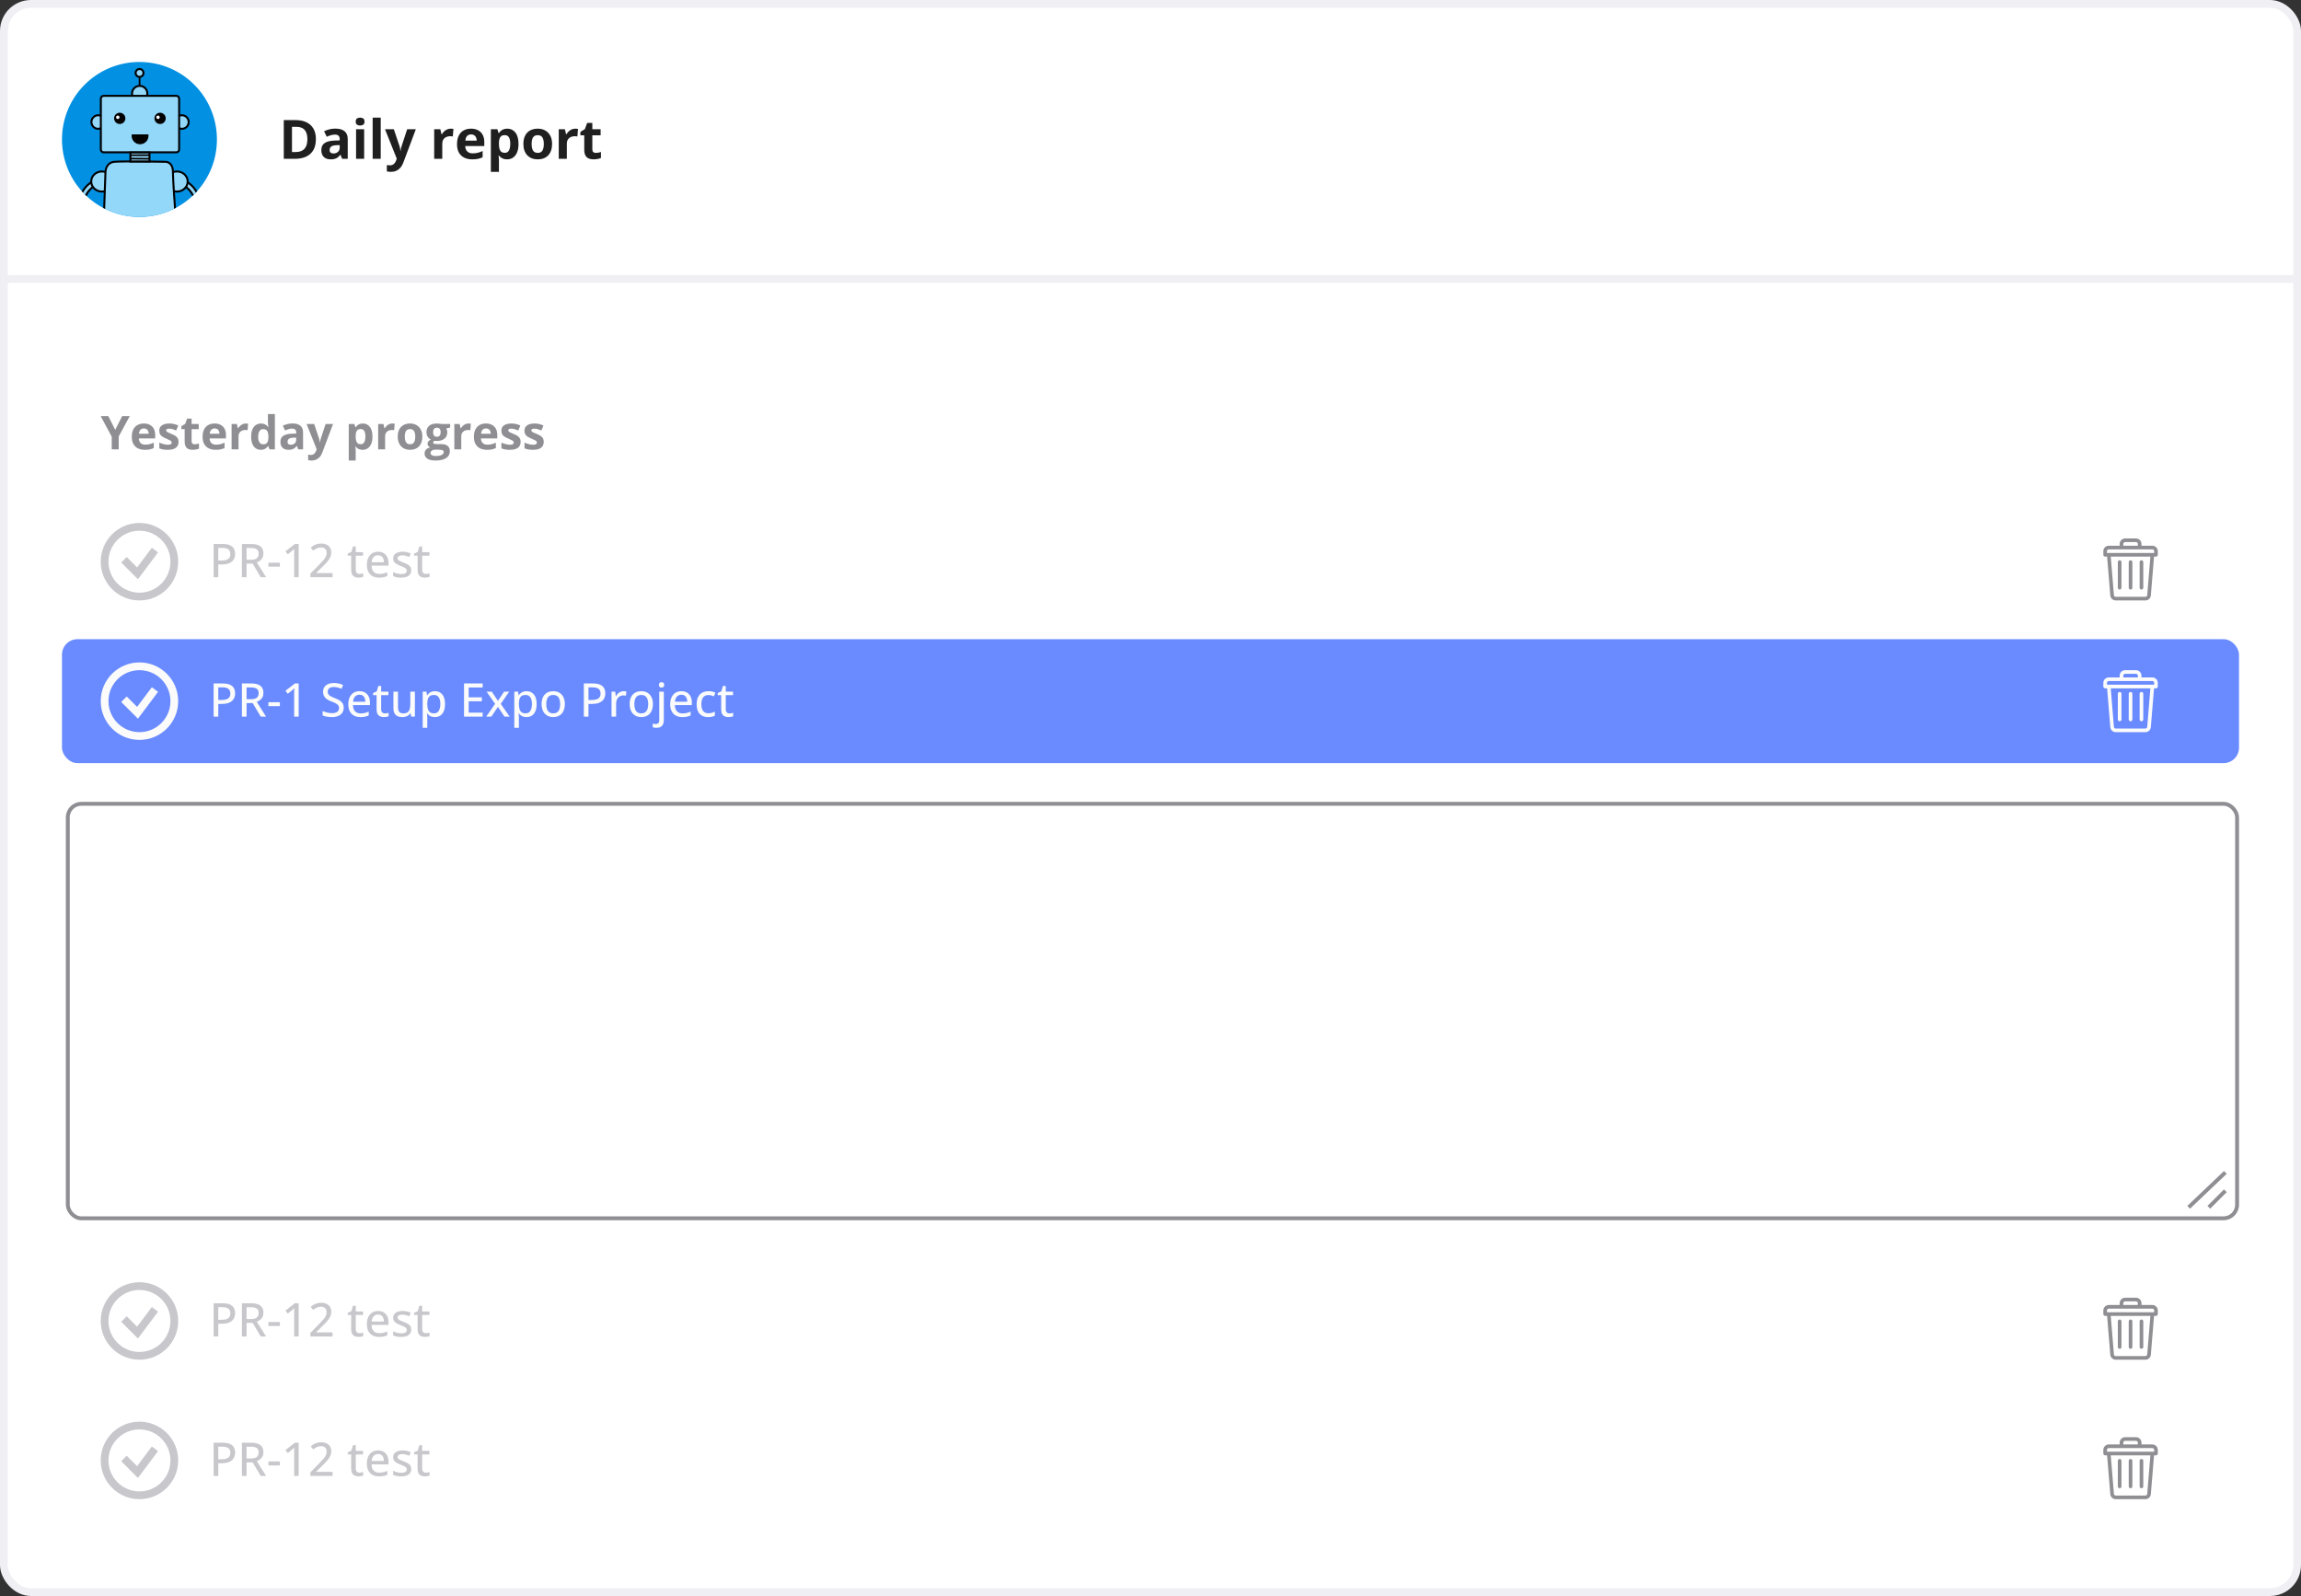 <svg width="594" height="412" viewBox="0 0 594 412" fill="none" xmlns="http://www.w3.org/2000/svg">
  <rect x="0" y="0" width="594" height="412" fill="#333333" stroke="none"/>
  <rect x="1" y="1" width="592" height="410" rx="7" fill="white" stroke="#EFEFF4" stroke-width="2"/>
  <path d="M56 36C56 41.116 54.079 45.784 50.919 49.32C50.859 49.388 50.798 49.455 50.737 49.52C50.676 49.587 50.615 49.653 50.552 49.718C50.378 49.905 50.198 50.088 50.015 50.267C49.951 50.331 49.886 50.393 49.821 50.455C49.757 50.517 49.691 50.579 49.626 50.64C48.367 51.812 46.957 52.823 45.429 53.641C45.347 53.686 45.264 53.729 45.181 53.772C45.099 53.815 45.017 53.857 44.933 53.898C42.244 55.244 39.21 56 36 56C32.822 56 29.817 55.258 27.148 53.939C27.063 53.897 26.98 53.855 26.896 53.813C26.811 53.769 26.727 53.725 26.644 53.68C25.087 52.855 23.653 51.831 22.375 50.641C22.309 50.58 22.244 50.517 22.179 50.455C22.114 50.393 22.049 50.331 21.985 50.267C21.802 50.088 21.622 49.905 21.448 49.718C21.385 49.653 21.324 49.587 21.263 49.52C21.202 49.455 21.142 49.388 21.082 49.32C17.921 45.784 16 41.116 16 36C16 24.954 24.954 16 36 16C47.046 16 56 24.954 56 36Z" fill="#0290E2"/>
  <path d="M46.336 33.13C46.499 33.181 46.775 33.255 46.955 33.255C47.925 33.255 48.711 32.469 48.711 31.5C48.711 30.53 47.925 29.745 46.955 29.745C46.688 29.745 46.434 29.805 46.207 29.912L46.336 33.13Z" fill="#93D7F9"/>
  <path d="M46.956 33.511C46.746 33.511 46.462 33.437 46.261 33.375L46.412 32.885C46.642 32.956 46.845 32.998 46.956 32.998C47.782 32.998 48.455 32.326 48.455 31.5C48.455 30.673 47.782 30.001 46.956 30.001C46.732 30.001 46.518 30.049 46.317 30.144L46.098 29.68C46.368 29.553 46.656 29.488 46.956 29.488C48.065 29.488 48.967 30.391 48.967 31.5C48.967 32.609 48.065 33.511 46.956 33.511Z" fill="black"/>
  <path d="M25.973 33.13C25.809 33.181 25.534 33.255 25.353 33.255C24.384 33.255 23.598 32.469 23.598 31.5C23.598 30.53 24.384 29.745 25.353 29.745C25.621 29.745 25.875 29.805 26.102 29.912L25.973 33.13Z" fill="#93D7F9"/>
  <path d="M25.354 33.511C24.245 33.511 23.343 32.609 23.343 31.5C23.343 30.391 24.245 29.488 25.354 29.488C25.654 29.488 25.943 29.553 26.212 29.68L25.993 30.144C25.793 30.049 25.578 30.001 25.354 30.001C24.528 30.001 23.856 30.673 23.856 31.5C23.856 32.326 24.528 32.998 25.354 32.998C25.465 32.998 25.668 32.956 25.898 32.885L26.05 33.375C25.848 33.437 25.564 33.511 25.354 33.511Z" fill="black"/>
  <path d="M34.186 24.685C34.127 24.506 34.094 24.315 34.092 24.117C34.078 23.055 34.948 22.183 36.034 22.17C37.12 22.156 38.011 23.006 38.025 24.068C38.027 24.265 37.999 24.454 37.946 24.634L34.186 24.685Z" fill="#93D7F9"/>
  <path d="M33.943 24.765C33.874 24.557 33.838 24.34 33.836 24.12C33.821 22.919 34.806 21.929 36.032 21.913C36.041 21.913 36.051 21.913 36.06 21.913C37.273 21.913 38.267 22.873 38.282 24.065C38.284 24.284 38.254 24.5 38.192 24.707L37.701 24.56C37.748 24.402 37.771 24.238 37.769 24.072C37.758 23.16 36.993 22.426 36.06 22.426C36.053 22.426 36.045 22.426 36.038 22.426C35.095 22.438 34.337 23.195 34.348 24.114C34.35 24.281 34.378 24.446 34.43 24.604L33.943 24.765Z" fill="black"/>
  <path d="M46.243 38.571C46.243 38.985 45.908 39.32 45.494 39.32H26.779C26.365 39.32 26.03 38.985 26.03 38.571V25.489C26.03 25.075 26.365 24.74 26.779 24.74H45.494C45.908 24.74 46.243 25.075 46.243 25.489V38.571Z" fill="#93D7F9"/>
  <path d="M45.495 39.576H26.779C26.225 39.576 25.774 39.125 25.774 38.571V25.489C25.774 24.935 26.225 24.484 26.779 24.484H45.495C46.049 24.484 46.5 24.935 46.5 25.489V38.571C46.5 39.125 46.049 39.576 45.495 39.576ZM26.779 24.997C26.508 24.997 26.287 25.217 26.287 25.489V38.571C26.287 38.842 26.508 39.063 26.779 39.063H45.495C45.766 39.063 45.987 38.842 45.987 38.571V25.489C45.987 25.217 45.766 24.997 45.495 24.997H26.779V24.997Z" fill="black"/>
  <path d="M24.732 47.777C24.546 47.879 24.366 47.991 24.194 48.11C24.123 48.158 24.053 48.208 23.985 48.26C23.917 48.311 23.85 48.364 23.784 48.419C23.1 48.978 22.555 49.672 22.178 50.456C22.113 50.394 22.048 50.331 21.984 50.268C21.801 50.089 21.621 49.906 21.447 49.719C21.384 49.654 21.323 49.588 21.262 49.521C21.765 48.622 22.46 47.835 23.311 47.212C23.39 47.153 23.47 47.097 23.552 47.043C23.633 46.987 23.716 46.933 23.801 46.882C23.909 46.815 24.019 46.75 24.132 46.688L24.732 47.777Z" fill="#93D7F9"/>
  <path d="M24.232 46.34L24.008 46.463C23.945 46.498 23.882 46.534 23.82 46.57C23.727 46.624 23.637 46.68 23.547 46.739C23.459 46.794 23.373 46.852 23.288 46.913C22.372 47.554 21.623 48.375 21.081 49.321C21.14 49.388 21.201 49.455 21.262 49.52C21.323 49.587 21.384 49.653 21.447 49.718C21.915 48.856 22.565 48.098 23.364 47.491C23.438 47.435 23.513 47.38 23.59 47.327C23.667 47.273 23.745 47.22 23.824 47.17C23.893 47.125 23.962 47.082 24.033 47.04L24.386 47.679C24.275 47.746 24.166 47.816 24.061 47.89C23.989 47.938 23.919 47.989 23.85 48.041C23.78 48.092 23.712 48.145 23.645 48.199C22.943 48.768 22.379 49.472 21.984 50.267C22.048 50.331 22.113 50.393 22.178 50.455C22.243 50.517 22.308 50.58 22.374 50.641C22.735 49.862 23.267 49.174 23.94 48.621C24.005 48.566 24.072 48.514 24.14 48.462C24.209 48.411 24.279 48.361 24.35 48.312C24.512 48.201 24.68 48.097 24.856 48L25.08 47.876L24.232 46.34Z" fill="black"/>
  <path d="M27.007 49.366C26.784 49.42 26.55 49.449 26.309 49.449C24.782 49.449 23.544 48.288 23.544 46.855C23.544 45.423 24.782 44.262 26.309 44.262C26.66 44.262 26.997 44.323 27.306 44.435L27.007 49.366Z" fill="#93D7F9"/>
  <path d="M26.31 49.706C24.643 49.706 23.288 48.427 23.288 46.855C23.288 45.284 24.643 44.005 26.31 44.005C26.683 44.005 27.048 44.069 27.394 44.194L27.219 44.676C26.929 44.571 26.623 44.518 26.31 44.518C24.926 44.518 23.801 45.567 23.801 46.855C23.801 48.144 24.926 49.193 26.31 49.193C26.525 49.193 26.74 49.167 26.947 49.117L27.068 49.615C26.822 49.675 26.567 49.706 26.31 49.706Z" fill="black"/>
  <path d="M48.687 47.212C48.608 47.153 48.528 47.097 48.447 47.043C48.365 46.987 48.282 46.933 48.197 46.882C48.09 46.815 47.979 46.75 47.866 46.688L47.266 47.777C47.452 47.879 47.632 47.991 47.804 48.11C47.875 48.158 47.945 48.208 48.013 48.26C48.081 48.312 48.148 48.364 48.214 48.419C48.899 48.978 49.444 49.672 49.82 50.456C49.886 50.394 49.95 50.331 50.014 50.268C50.197 50.089 50.377 49.906 50.551 49.719C50.614 49.654 50.675 49.588 50.736 49.521C50.233 48.622 49.538 47.835 48.687 47.212Z" fill="#93D7F9"/>
  <path d="M48.709 46.913C48.624 46.852 48.538 46.794 48.45 46.739C48.361 46.68 48.27 46.624 48.178 46.57C48.116 46.534 48.053 46.499 47.99 46.463L47.766 46.34L46.918 47.877L47.142 48C47.317 48.097 47.486 48.201 47.648 48.312C47.719 48.361 47.789 48.411 47.857 48.463C47.925 48.514 47.993 48.567 48.058 48.622C48.73 49.174 49.263 49.862 49.624 50.64C49.69 50.579 49.755 50.518 49.82 50.455C49.885 50.393 49.95 50.331 50.014 50.267C49.618 49.472 49.054 48.768 48.352 48.199C48.286 48.145 48.217 48.092 48.148 48.041C48.079 47.989 48.009 47.938 47.937 47.89C47.831 47.816 47.722 47.746 47.612 47.679L47.965 47.04C48.035 47.082 48.105 47.125 48.174 47.17C48.253 47.22 48.331 47.273 48.407 47.327C48.484 47.38 48.56 47.435 48.634 47.491C49.432 48.099 50.083 48.856 50.551 49.718C50.614 49.653 50.675 49.587 50.736 49.521C50.797 49.455 50.857 49.388 50.917 49.321C50.374 48.375 49.626 47.554 48.709 46.913Z" fill="black"/>
  <path d="M44.99 49.366C45.213 49.42 45.447 49.449 45.688 49.449C47.215 49.449 48.453 48.288 48.453 46.855C48.453 45.423 47.215 44.262 45.688 44.262C45.336 44.262 45 44.323 44.691 44.435L44.99 49.366Z" fill="#93D7F9"/>
  <path d="M45.689 49.706C45.432 49.706 45.177 49.675 44.93 49.615L45.052 49.117C45.259 49.167 45.473 49.193 45.689 49.193C47.072 49.193 48.197 48.144 48.197 46.855C48.197 45.567 47.072 44.518 45.689 44.518C45.375 44.518 45.069 44.571 44.779 44.676L44.605 44.194C44.951 44.069 45.315 44.005 45.689 44.005C47.355 44.005 48.71 45.284 48.71 46.855C48.71 48.427 47.355 49.706 45.689 49.706Z" fill="black"/>
  <path d="M36.029 19.854C36.593 19.854 37.05 19.397 37.05 18.832C37.05 18.268 36.593 17.811 36.029 17.811C35.464 17.811 35.007 18.268 35.007 18.832C35.007 19.397 35.464 19.854 36.029 19.854Z" fill="#93D7F9"/>
  <path d="M36.029 20.111C35.324 20.111 34.751 19.537 34.751 18.832C34.751 18.128 35.324 17.554 36.029 17.554C36.733 17.554 37.307 18.128 37.307 18.832C37.307 19.537 36.733 20.111 36.029 20.111ZM36.029 18.067C35.607 18.067 35.264 18.41 35.264 18.832C35.264 19.254 35.607 19.598 36.029 19.598C36.451 19.598 36.794 19.254 36.794 18.832C36.794 18.41 36.451 18.067 36.029 18.067Z" fill="black"/>
  <path d="M45.181 53.773C45.099 53.815 45.016 53.858 44.933 53.899C42.244 55.244 39.21 56 36 56C32.822 56 29.817 55.258 27.148 53.939C27.063 53.897 26.98 53.855 26.895 53.813L27.044 49.62L27.047 49.523L27.115 47.614V47.611L27.219 44.674L27.226 44.459C27.226 44.459 27.226 44.441 27.227 44.407C27.23 44.354 27.235 44.263 27.252 44.145C27.339 43.474 27.733 41.943 29.509 41.771C30.198 41.705 31.674 41.678 33.404 41.673C33.587 41.673 33.772 41.673 33.96 41.673C35.564 41.673 37.327 41.689 38.85 41.708C41.057 41.736 42.764 41.771 42.764 41.771C42.764 41.771 44.544 41.736 44.638 44.182C44.64 44.218 44.641 44.253 44.641 44.29V44.291C44.642 44.322 44.642 44.353 44.642 44.386C44.642 45.909 44.933 50.306 45.181 53.773Z" fill="#93D7F9"/>
  <path d="M45.428 53.642C45.346 53.686 45.264 53.73 45.181 53.773C45.099 53.815 45.016 53.858 44.932 53.899C44.683 50.408 44.385 45.921 44.385 44.386C44.385 43.516 44.176 42.87 43.763 42.466C43.318 42.029 42.772 42.028 42.768 42.028C42.765 42.028 42.762 42.028 42.759 42.028C42.649 42.026 31.775 41.81 29.533 42.027C27.505 42.223 27.482 44.368 27.482 44.459V44.468L27.148 53.939C27.063 53.898 26.979 53.856 26.895 53.813C26.811 53.769 26.727 53.725 26.643 53.681L26.785 49.669L26.794 49.408L26.803 49.146L26.964 44.598L26.969 44.452C26.969 44.436 26.971 44.396 26.975 44.337C26.979 44.272 26.988 44.184 27.003 44.08C27.113 43.327 27.572 41.702 29.483 41.516C30.183 41.449 31.669 41.422 33.403 41.417C33.488 41.417 33.573 41.416 33.66 41.417C33.745 41.416 33.83 41.416 33.916 41.416H33.977C35.488 41.416 37.136 41.431 38.594 41.449C38.68 41.45 38.765 41.451 38.85 41.452C40.936 41.479 42.577 41.511 42.765 41.515C42.766 41.515 42.766 41.515 42.767 41.515C42.854 41.515 43.545 41.534 44.122 42.099C44.589 42.556 44.847 43.23 44.892 44.105C44.895 44.191 44.898 44.279 44.898 44.368V44.386C44.898 44.462 44.899 44.545 44.9 44.636C44.915 45.576 45.006 47.258 45.124 49.132C45.129 49.22 45.135 49.307 45.14 49.396V49.397C45.146 49.484 45.151 49.572 45.157 49.66C45.242 50.982 45.338 52.371 45.428 53.642Z" fill="black"/>
  <path d="M30.911 32.008C31.714 32.008 32.365 31.357 32.365 30.554C32.365 29.75 31.714 29.099 30.911 29.099C30.108 29.099 29.456 29.75 29.456 30.554C29.456 31.357 30.108 32.008 30.911 32.008Z" fill="black"/>
  <path d="M41.326 32.008C42.129 32.008 42.78 31.357 42.78 30.554C42.78 29.75 42.129 29.099 41.326 29.099C40.523 29.099 39.872 29.75 39.872 30.554C39.872 31.357 40.523 32.008 41.326 32.008Z" fill="black"/>
  <path d="M34.145 34.832C34.137 34.908 34.132 34.986 34.132 35.065C34.132 36.183 35.038 37.09 36.157 37.09C37.275 37.09 38.182 36.183 38.182 35.065C38.182 34.986 38.177 34.908 38.168 34.832H34.145Z" fill="black"/>
  <path d="M36.156 37.237C34.959 37.237 33.985 36.263 33.985 35.066C33.985 34.985 33.99 34.901 34 34.816L34.014 34.686H38.299L38.313 34.816C38.323 34.901 38.328 34.985 38.328 35.066C38.328 36.263 37.354 37.237 36.156 37.237ZM34.28 34.979C34.279 35.008 34.278 35.037 34.278 35.066C34.278 36.102 35.121 36.944 36.157 36.944C37.193 36.944 38.035 36.102 38.035 35.066C38.035 35.038 38.035 35.009 38.033 34.979H34.28Z" fill="black"/>
  <path d="M36.255 22.169L36.249 19.854L35.81 19.855L35.815 22.17L36.255 22.169Z" fill="black"/>
  <path d="M38.594 39.364H33.66V41.674H38.594V39.364Z" fill="#93D7F9"/>
  <path d="M38.848 41.93H33.401V39.108H38.848V41.93ZM33.914 41.417H38.336V39.621H33.914V41.417Z" fill="black"/>
  <path d="M38.593 40.28L38.592 39.84L33.637 39.849L33.638 40.288L38.593 40.28Z" fill="black"/>
  <path d="M38.595 40.762L33.655 40.723L33.651 41.163L38.591 41.201L38.595 40.762Z" fill="black"/>
  <path d="M30.407 30.719C30.652 30.719 30.851 30.52 30.851 30.275C30.851 30.03 30.652 29.831 30.407 29.831C30.162 29.831 29.963 30.03 29.963 30.275C29.963 30.52 30.162 30.719 30.407 30.719Z" fill="white"/>
  <path d="M40.79 30.718C41.035 30.718 41.234 30.52 41.234 30.275C41.234 30.03 41.035 29.831 40.79 29.831C40.545 29.831 40.347 30.03 40.347 30.275C40.347 30.52 40.545 30.718 40.79 30.718Z" fill="white"/>
  <path d="M81.55 35.907C81.55 37.033 81.333 37.974 80.9 38.73C80.472 39.482 79.85 40.05 79.034 40.433C78.218 40.811 77.236 41 76.088 41H73.258V31.006H76.395C77.444 31.006 78.353 31.193 79.123 31.566C79.893 31.936 80.49 32.485 80.914 33.214C81.338 33.938 81.55 34.836 81.55 35.907ZM79.349 35.962C79.349 35.224 79.239 34.617 79.02 34.144C78.806 33.665 78.487 33.312 78.064 33.084C77.644 32.856 77.125 32.742 76.505 32.742H75.377V39.25H76.286C77.321 39.25 78.088 38.974 78.59 38.423C79.096 37.871 79.349 37.051 79.349 35.962ZM86.588 33.2C87.613 33.2 88.399 33.423 88.946 33.87C89.493 34.317 89.767 34.996 89.767 35.907V41H88.311L87.907 39.961H87.853C87.634 40.234 87.41 40.458 87.183 40.631C86.955 40.804 86.693 40.932 86.397 41.014C86.1 41.096 85.74 41.137 85.316 41.137C84.865 41.137 84.46 41.05 84.1 40.877C83.744 40.704 83.464 40.44 83.259 40.084C83.054 39.724 82.951 39.268 82.951 38.717C82.951 37.906 83.236 37.309 83.806 36.926C84.375 36.538 85.23 36.324 86.369 36.283L87.695 36.242V35.907C87.695 35.506 87.591 35.212 87.381 35.025C87.171 34.839 86.88 34.745 86.506 34.745C86.137 34.745 85.774 34.797 85.419 34.902C85.064 35.007 84.708 35.139 84.353 35.299L83.662 33.891C84.068 33.676 84.521 33.508 85.022 33.385C85.528 33.262 86.05 33.2 86.588 33.2ZM87.695 37.459L86.889 37.486C86.214 37.505 85.745 37.625 85.481 37.849C85.221 38.072 85.091 38.366 85.091 38.73C85.091 39.05 85.184 39.277 85.371 39.414C85.558 39.546 85.802 39.612 86.103 39.612C86.549 39.612 86.925 39.48 87.231 39.216C87.54 38.952 87.695 38.575 87.695 38.088V37.459ZM94.005 33.357V41H91.92V33.357H94.005ZM92.966 30.363C93.276 30.363 93.542 30.436 93.766 30.582C93.989 30.723 94.101 30.99 94.101 31.382C94.101 31.769 93.989 32.038 93.766 32.188C93.542 32.334 93.276 32.407 92.966 32.407C92.651 32.407 92.382 32.334 92.159 32.188C91.94 32.038 91.831 31.769 91.831 31.382C91.831 30.99 91.94 30.723 92.159 30.582C92.382 30.436 92.651 30.363 92.966 30.363ZM98.284 41H96.199V30.363H98.284V41ZM99.385 33.357H101.668L103.11 37.657C103.156 37.794 103.195 37.933 103.227 38.074C103.258 38.215 103.286 38.361 103.309 38.512C103.331 38.662 103.35 38.819 103.363 38.983H103.404C103.432 38.737 103.468 38.507 103.514 38.293C103.564 38.079 103.625 37.867 103.698 37.657L105.113 33.357H107.349L104.115 41.977C103.919 42.506 103.664 42.946 103.35 43.297C103.035 43.652 102.673 43.919 102.263 44.097C101.857 44.274 101.41 44.363 100.923 44.363C100.686 44.363 100.481 44.35 100.308 44.322C100.134 44.3 99.986 44.274 99.863 44.247V42.593C99.959 42.616 100.08 42.636 100.226 42.654C100.371 42.672 100.524 42.682 100.684 42.682C100.975 42.682 101.226 42.62 101.436 42.497C101.645 42.374 101.821 42.208 101.962 41.998C102.103 41.793 102.215 41.567 102.297 41.321L102.42 40.945L99.385 33.357ZM116.352 33.214C116.456 33.214 116.577 33.221 116.714 33.234C116.855 33.243 116.969 33.257 117.056 33.275L116.898 35.23C116.83 35.208 116.732 35.192 116.604 35.183C116.481 35.169 116.374 35.162 116.283 35.162C116.014 35.162 115.752 35.196 115.497 35.265C115.246 35.333 115.021 35.445 114.82 35.6C114.62 35.75 114.46 35.95 114.342 36.201C114.228 36.447 114.171 36.75 114.171 37.11V41H112.086V33.357H113.665L113.973 34.643H114.075C114.226 34.383 114.412 34.146 114.636 33.932C114.864 33.713 115.121 33.54 115.408 33.412C115.7 33.28 116.014 33.214 116.352 33.214ZM121.595 33.214C122.301 33.214 122.91 33.351 123.42 33.624C123.93 33.893 124.325 34.285 124.603 34.8C124.881 35.315 125.02 35.944 125.02 36.687V37.698H120.091C120.114 38.286 120.289 38.749 120.617 39.086C120.95 39.419 121.41 39.585 121.998 39.585C122.486 39.585 122.932 39.535 123.338 39.435C123.743 39.334 124.16 39.184 124.589 38.983V40.597C124.211 40.783 123.814 40.92 123.399 41.007C122.989 41.093 122.49 41.137 121.902 41.137C121.137 41.137 120.458 40.995 119.865 40.713C119.277 40.43 118.815 40 118.478 39.421C118.145 38.842 117.979 38.113 117.979 37.233C117.979 36.34 118.129 35.597 118.43 35.005C118.735 34.408 119.159 33.961 119.701 33.665C120.243 33.364 120.875 33.214 121.595 33.214ZM121.608 34.697C121.203 34.697 120.866 34.827 120.597 35.087C120.332 35.347 120.18 35.755 120.139 36.31H123.064C123.06 36.001 123.003 35.725 122.894 35.483C122.789 35.242 122.629 35.05 122.415 34.909C122.205 34.768 121.937 34.697 121.608 34.697ZM130.967 33.214C131.828 33.214 132.523 33.549 133.052 34.219C133.585 34.889 133.852 35.871 133.852 37.165C133.852 38.031 133.726 38.76 133.476 39.352C133.225 39.94 132.879 40.385 132.437 40.685C131.994 40.986 131.486 41.137 130.912 41.137C130.543 41.137 130.226 41.091 129.962 41C129.698 40.904 129.472 40.783 129.285 40.638C129.098 40.487 128.937 40.328 128.8 40.159H128.69C128.727 40.342 128.754 40.528 128.772 40.72C128.791 40.911 128.8 41.098 128.8 41.28V44.363H126.715V33.357H128.41L128.704 34.349H128.8C128.937 34.144 129.103 33.954 129.299 33.781C129.495 33.608 129.729 33.471 130.003 33.371C130.281 33.266 130.602 33.214 130.967 33.214ZM130.297 34.882C129.932 34.882 129.643 34.957 129.429 35.107C129.215 35.258 129.057 35.483 128.957 35.784C128.861 36.085 128.809 36.465 128.8 36.926V37.151C128.8 37.644 128.845 38.06 128.937 38.402C129.032 38.744 129.189 39.004 129.408 39.182C129.632 39.359 129.937 39.448 130.324 39.448C130.643 39.448 130.905 39.359 131.11 39.182C131.315 39.004 131.468 38.744 131.568 38.402C131.673 38.056 131.726 37.634 131.726 37.138C131.726 36.39 131.609 35.828 131.377 35.449C131.145 35.071 130.785 34.882 130.297 34.882ZM142.52 37.165C142.52 37.803 142.433 38.368 142.26 38.86C142.091 39.352 141.843 39.77 141.515 40.111C141.191 40.449 140.799 40.704 140.339 40.877C139.883 41.05 139.368 41.137 138.794 41.137C138.256 41.137 137.762 41.05 137.311 40.877C136.864 40.704 136.474 40.449 136.142 40.111C135.813 39.77 135.558 39.352 135.376 38.86C135.198 38.368 135.109 37.803 135.109 37.165C135.109 36.317 135.26 35.6 135.561 35.012C135.861 34.424 136.29 33.977 136.846 33.672C137.402 33.367 138.065 33.214 138.835 33.214C139.55 33.214 140.184 33.367 140.735 33.672C141.291 33.977 141.727 34.424 142.041 35.012C142.36 35.6 142.52 36.317 142.52 37.165ZM137.235 37.165C137.235 37.666 137.29 38.088 137.399 38.43C137.509 38.772 137.68 39.029 137.912 39.202C138.145 39.375 138.448 39.462 138.821 39.462C139.19 39.462 139.489 39.375 139.717 39.202C139.949 39.029 140.118 38.772 140.223 38.43C140.332 38.088 140.387 37.666 140.387 37.165C140.387 36.659 140.332 36.24 140.223 35.907C140.118 35.57 139.949 35.317 139.717 35.148C139.484 34.98 139.181 34.895 138.808 34.895C138.256 34.895 137.855 35.085 137.604 35.463C137.358 35.841 137.235 36.408 137.235 37.165ZM148.508 33.214C148.613 33.214 148.733 33.221 148.87 33.234C149.011 33.243 149.125 33.257 149.212 33.275L149.055 35.23C148.986 35.208 148.888 35.192 148.761 35.183C148.638 35.169 148.531 35.162 148.439 35.162C148.171 35.162 147.909 35.196 147.653 35.265C147.403 35.333 147.177 35.445 146.977 35.6C146.776 35.75 146.617 35.95 146.498 36.201C146.384 36.447 146.327 36.75 146.327 37.11V41H144.242V33.357H145.821L146.129 34.643H146.231C146.382 34.383 146.569 34.146 146.792 33.932C147.02 33.713 147.277 33.54 147.564 33.412C147.856 33.28 148.171 33.214 148.508 33.214ZM153.819 39.476C154.047 39.476 154.268 39.453 154.482 39.407C154.701 39.362 154.918 39.305 155.132 39.236V40.788C154.909 40.888 154.631 40.97 154.298 41.034C153.97 41.102 153.61 41.137 153.218 41.137C152.762 41.137 152.352 41.064 151.987 40.918C151.627 40.768 151.342 40.51 151.133 40.145C150.928 39.776 150.825 39.264 150.825 38.607V34.923H149.827V34.041L150.976 33.344L151.577 31.73H152.91V33.357H155.05V34.923H152.91V38.607C152.91 38.899 152.992 39.118 153.156 39.264C153.325 39.405 153.546 39.476 153.819 39.476Z" fill="#1F1F1F"/>
  <path d="M1 72H592" stroke="#EFEFF4" stroke-width="2"/>
  <path d="M29.744 110.961L31.531 107.434H33.488L30.646 112.666V116H28.842V112.725L26 107.434H27.969L29.744 110.961ZM37.127 109.326C37.732 109.326 38.254 109.443 38.691 109.678C39.129 109.908 39.467 110.244 39.705 110.686C39.943 111.127 40.062 111.666 40.062 112.303V113.17H35.838C35.857 113.674 36.008 114.07 36.289 114.359C36.574 114.645 36.969 114.787 37.473 114.787C37.891 114.787 38.273 114.744 38.621 114.658C38.969 114.572 39.326 114.443 39.693 114.271V115.654C39.369 115.814 39.029 115.932 38.674 116.006C38.322 116.08 37.895 116.117 37.391 116.117C36.734 116.117 36.152 115.996 35.645 115.754C35.141 115.512 34.744 115.143 34.455 114.646C34.17 114.15 34.027 113.525 34.027 112.771C34.027 112.006 34.156 111.369 34.414 110.861C34.676 110.35 35.039 109.967 35.504 109.713C35.969 109.455 36.51 109.326 37.127 109.326ZM37.139 110.598C36.791 110.598 36.502 110.709 36.272 110.932C36.045 111.154 35.914 111.504 35.879 111.98H38.387C38.383 111.715 38.334 111.479 38.24 111.271C38.15 111.064 38.014 110.9 37.83 110.779C37.65 110.658 37.42 110.598 37.139 110.598ZM46.086 114.055C46.086 114.5 45.98 114.877 45.77 115.186C45.562 115.49 45.252 115.723 44.838 115.883C44.424 116.039 43.908 116.117 43.291 116.117C42.834 116.117 42.441 116.088 42.113 116.029C41.789 115.971 41.461 115.873 41.129 115.736V114.26C41.484 114.42 41.865 114.553 42.272 114.658C42.682 114.76 43.041 114.811 43.35 114.811C43.697 114.811 43.945 114.76 44.094 114.658C44.246 114.553 44.322 114.416 44.322 114.248C44.322 114.139 44.291 114.041 44.228 113.955C44.17 113.865 44.041 113.766 43.842 113.656C43.643 113.543 43.33 113.396 42.904 113.217C42.494 113.045 42.156 112.871 41.891 112.695C41.629 112.52 41.434 112.312 41.305 112.074C41.18 111.832 41.117 111.525 41.117 111.154C41.117 110.549 41.352 110.094 41.82 109.789C42.293 109.48 42.924 109.326 43.713 109.326C44.119 109.326 44.506 109.367 44.873 109.449C45.244 109.531 45.625 109.662 46.016 109.842L45.477 111.131C45.152 110.99 44.846 110.875 44.557 110.785C44.272 110.695 43.98 110.65 43.684 110.65C43.422 110.65 43.225 110.686 43.092 110.756C42.959 110.826 42.893 110.934 42.893 111.078C42.893 111.184 42.926 111.277 42.992 111.359C43.062 111.441 43.195 111.533 43.391 111.635C43.59 111.732 43.881 111.859 44.264 112.016C44.635 112.168 44.957 112.328 45.23 112.496C45.504 112.66 45.715 112.865 45.863 113.111C46.012 113.354 46.086 113.668 46.086 114.055ZM50.24 114.693C50.435 114.693 50.625 114.674 50.809 114.635C50.996 114.596 51.182 114.547 51.365 114.488V115.818C51.174 115.904 50.935 115.975 50.65 116.029C50.369 116.088 50.06 116.117 49.725 116.117C49.334 116.117 48.982 116.055 48.67 115.93C48.361 115.801 48.117 115.58 47.938 115.268C47.762 114.951 47.674 114.512 47.674 113.949V110.791H46.818V110.035L47.803 109.438L48.318 108.055H49.461V109.449H51.295V110.791H49.461V113.949C49.461 114.199 49.531 114.387 49.672 114.512C49.816 114.633 50.006 114.693 50.24 114.693ZM55.397 109.326C56.002 109.326 56.523 109.443 56.961 109.678C57.398 109.908 57.736 110.244 57.975 110.686C58.213 111.127 58.332 111.666 58.332 112.303V113.17H54.107C54.127 113.674 54.277 114.07 54.559 114.359C54.844 114.645 55.238 114.787 55.742 114.787C56.16 114.787 56.543 114.744 56.891 114.658C57.238 114.572 57.596 114.443 57.963 114.271V115.654C57.639 115.814 57.299 115.932 56.943 116.006C56.592 116.08 56.164 116.117 55.66 116.117C55.004 116.117 54.422 115.996 53.914 115.754C53.41 115.512 53.014 115.143 52.725 114.646C52.44 114.15 52.297 113.525 52.297 112.771C52.297 112.006 52.426 111.369 52.684 110.861C52.945 110.35 53.309 109.967 53.773 109.713C54.238 109.455 54.779 109.326 55.397 109.326ZM55.408 110.598C55.06 110.598 54.772 110.709 54.541 110.932C54.315 111.154 54.184 111.504 54.148 111.98H56.656C56.652 111.715 56.603 111.479 56.51 111.271C56.42 111.064 56.283 110.9 56.1 110.779C55.92 110.658 55.69 110.598 55.408 110.598ZM63.441 109.326C63.531 109.326 63.635 109.332 63.752 109.344C63.873 109.352 63.971 109.363 64.045 109.379L63.91 111.055C63.852 111.035 63.768 111.021 63.658 111.014C63.553 111.002 63.461 110.996 63.383 110.996C63.152 110.996 62.928 111.025 62.709 111.084C62.494 111.143 62.301 111.238 62.129 111.371C61.957 111.5 61.82 111.672 61.719 111.887C61.621 112.098 61.572 112.357 61.572 112.666V116H59.785V109.449H61.139L61.402 110.551H61.49C61.619 110.328 61.779 110.125 61.971 109.941C62.166 109.754 62.387 109.605 62.633 109.496C62.883 109.383 63.152 109.326 63.441 109.326ZM67.309 116.117C66.578 116.117 65.982 115.832 65.522 115.262C65.064 114.688 64.836 113.846 64.836 112.736C64.836 111.615 65.068 110.768 65.533 110.193C65.998 109.615 66.606 109.326 67.356 109.326C67.668 109.326 67.943 109.369 68.182 109.455C68.42 109.541 68.625 109.656 68.797 109.801C68.973 109.945 69.121 110.107 69.242 110.287H69.301C69.277 110.162 69.248 109.979 69.213 109.736C69.182 109.49 69.166 109.238 69.166 108.98V106.883H70.959V116H69.588L69.242 115.15H69.166C69.053 115.33 68.91 115.494 68.738 115.643C68.57 115.787 68.369 115.902 68.135 115.988C67.9 116.074 67.625 116.117 67.309 116.117ZM67.936 114.693C68.424 114.693 68.768 114.549 68.967 114.26C69.17 113.967 69.277 113.527 69.289 112.941V112.748C69.289 112.111 69.191 111.625 68.996 111.289C68.801 110.949 68.438 110.779 67.906 110.779C67.512 110.779 67.203 110.949 66.981 111.289C66.758 111.629 66.647 112.119 66.647 112.76C66.647 113.4 66.758 113.883 66.981 114.207C67.207 114.531 67.525 114.693 67.936 114.693ZM75.512 109.314C76.391 109.314 77.064 109.506 77.533 109.889C78.002 110.271 78.236 110.854 78.236 111.635V116H76.988L76.643 115.109H76.596C76.408 115.344 76.217 115.535 76.022 115.684C75.826 115.832 75.602 115.941 75.348 116.012C75.094 116.082 74.785 116.117 74.422 116.117C74.035 116.117 73.688 116.043 73.379 115.895C73.074 115.746 72.834 115.52 72.658 115.215C72.482 114.906 72.394 114.516 72.394 114.043C72.394 113.348 72.639 112.836 73.127 112.508C73.615 112.176 74.348 111.992 75.324 111.957L76.461 111.922V111.635C76.461 111.291 76.371 111.039 76.191 110.879C76.012 110.719 75.762 110.639 75.441 110.639C75.125 110.639 74.814 110.684 74.51 110.773C74.205 110.863 73.9 110.977 73.596 111.113L73.004 109.906C73.352 109.723 73.74 109.578 74.17 109.473C74.603 109.367 75.051 109.314 75.512 109.314ZM76.461 112.965L75.769 112.988C75.191 113.004 74.789 113.107 74.562 113.299C74.34 113.49 74.228 113.742 74.228 114.055C74.228 114.328 74.309 114.523 74.469 114.641C74.629 114.754 74.838 114.811 75.096 114.811C75.478 114.811 75.801 114.697 76.062 114.471C76.328 114.244 76.461 113.922 76.461 113.504V112.965ZM79.144 109.449H81.102L82.338 113.135C82.377 113.252 82.41 113.371 82.438 113.492C82.465 113.613 82.488 113.738 82.508 113.867C82.527 113.996 82.543 114.131 82.555 114.271H82.59C82.613 114.061 82.644 113.863 82.684 113.68C82.727 113.496 82.779 113.314 82.842 113.135L84.055 109.449H85.971L83.199 116.838C83.031 117.291 82.812 117.668 82.543 117.969C82.273 118.273 81.963 118.502 81.611 118.654C81.264 118.807 80.881 118.883 80.463 118.883C80.26 118.883 80.084 118.871 79.936 118.848C79.787 118.828 79.66 118.807 79.555 118.783V117.365C79.637 117.385 79.74 117.402 79.865 117.418C79.99 117.434 80.121 117.441 80.258 117.441C80.508 117.441 80.723 117.389 80.902 117.283C81.082 117.178 81.232 117.035 81.353 116.855C81.475 116.68 81.57 116.486 81.641 116.275L81.746 115.953L79.144 109.449ZM93.676 109.326C94.414 109.326 95.01 109.613 95.463 110.188C95.92 110.762 96.148 111.604 96.148 112.713C96.148 113.455 96.041 114.08 95.826 114.588C95.611 115.092 95.314 115.473 94.936 115.73C94.557 115.988 94.121 116.117 93.629 116.117C93.312 116.117 93.041 116.078 92.814 116C92.588 115.918 92.394 115.814 92.234 115.689C92.074 115.561 91.936 115.424 91.818 115.279H91.725C91.756 115.436 91.779 115.596 91.795 115.76C91.811 115.924 91.818 116.084 91.818 116.24V118.883H90.031V109.449H91.484L91.736 110.299H91.818C91.936 110.123 92.078 109.961 92.246 109.812C92.414 109.664 92.615 109.547 92.85 109.461C93.088 109.371 93.363 109.326 93.676 109.326ZM93.102 110.756C92.789 110.756 92.541 110.82 92.357 110.949C92.174 111.078 92.039 111.271 91.953 111.529C91.871 111.787 91.826 112.113 91.818 112.508V112.701C91.818 113.123 91.857 113.48 91.936 113.773C92.018 114.066 92.152 114.289 92.34 114.441C92.531 114.594 92.793 114.67 93.125 114.67C93.398 114.67 93.623 114.594 93.799 114.441C93.975 114.289 94.106 114.066 94.191 113.773C94.281 113.477 94.326 113.115 94.326 112.689C94.326 112.049 94.227 111.566 94.027 111.242C93.828 110.918 93.519 110.756 93.102 110.756ZM101.281 109.326C101.371 109.326 101.475 109.332 101.592 109.344C101.713 109.352 101.811 109.363 101.885 109.379L101.75 111.055C101.691 111.035 101.607 111.021 101.498 111.014C101.393 111.002 101.301 110.996 101.223 110.996C100.992 110.996 100.768 111.025 100.549 111.084C100.334 111.143 100.141 111.238 99.969 111.371C99.797 111.5 99.66 111.672 99.559 111.887C99.461 112.098 99.412 112.357 99.412 112.666V116H97.625V109.449H98.978L99.242 110.551H99.33C99.459 110.328 99.619 110.125 99.811 109.941C100.006 109.754 100.227 109.605 100.473 109.496C100.723 109.383 100.992 109.326 101.281 109.326ZM109.027 112.713C109.027 113.26 108.953 113.744 108.805 114.166C108.66 114.588 108.447 114.945 108.166 115.238C107.889 115.527 107.553 115.746 107.158 115.895C106.768 116.043 106.326 116.117 105.834 116.117C105.373 116.117 104.949 116.043 104.562 115.895C104.18 115.746 103.846 115.527 103.561 115.238C103.279 114.945 103.061 114.588 102.904 114.166C102.752 113.744 102.676 113.26 102.676 112.713C102.676 111.986 102.805 111.371 103.062 110.867C103.32 110.363 103.688 109.98 104.164 109.719C104.641 109.457 105.209 109.326 105.869 109.326C106.482 109.326 107.025 109.457 107.498 109.719C107.975 109.98 108.348 110.363 108.617 110.867C108.891 111.371 109.027 111.986 109.027 112.713ZM104.498 112.713C104.498 113.143 104.545 113.504 104.639 113.797C104.732 114.09 104.879 114.311 105.078 114.459C105.277 114.607 105.537 114.682 105.857 114.682C106.174 114.682 106.43 114.607 106.625 114.459C106.824 114.311 106.969 114.09 107.059 113.797C107.152 113.504 107.199 113.143 107.199 112.713C107.199 112.279 107.152 111.92 107.059 111.635C106.969 111.346 106.824 111.129 106.625 110.984C106.426 110.84 106.166 110.768 105.846 110.768C105.373 110.768 105.029 110.93 104.814 111.254C104.604 111.578 104.498 112.064 104.498 112.713ZM112.42 118.883C111.506 118.883 110.807 118.723 110.322 118.402C109.842 118.086 109.602 117.641 109.602 117.066C109.602 116.672 109.725 116.342 109.971 116.076C110.217 115.811 110.578 115.621 111.055 115.508C110.871 115.43 110.711 115.303 110.574 115.127C110.438 114.947 110.369 114.758 110.369 114.559C110.369 114.309 110.441 114.102 110.586 113.938C110.73 113.77 110.939 113.605 111.213 113.445C110.869 113.297 110.596 113.059 110.393 112.73C110.193 112.402 110.094 112.016 110.094 111.57C110.094 111.094 110.197 110.689 110.404 110.357C110.615 110.021 110.92 109.766 111.318 109.59C111.721 109.414 112.209 109.326 112.783 109.326C112.904 109.326 113.045 109.334 113.205 109.35C113.365 109.365 113.512 109.383 113.645 109.402C113.781 109.422 113.873 109.438 113.92 109.449H116.205V110.357L115.18 110.621C115.273 110.766 115.344 110.92 115.391 111.084C115.438 111.248 115.461 111.422 115.461 111.605C115.461 112.309 115.215 112.857 114.723 113.252C114.234 113.643 113.555 113.838 112.684 113.838C112.477 113.826 112.281 113.811 112.098 113.791C112.008 113.861 111.939 113.936 111.893 114.014C111.846 114.092 111.822 114.174 111.822 114.26C111.822 114.346 111.857 114.418 111.928 114.477C112.002 114.531 112.111 114.574 112.256 114.605C112.404 114.633 112.588 114.646 112.807 114.646H113.92C114.639 114.646 115.186 114.801 115.561 115.109C115.939 115.418 116.129 115.871 116.129 116.469C116.129 117.234 115.809 117.828 115.168 118.25C114.531 118.672 113.615 118.883 112.42 118.883ZM112.496 117.717C112.922 117.717 113.287 117.676 113.592 117.594C113.9 117.516 114.137 117.402 114.301 117.254C114.465 117.109 114.547 116.936 114.547 116.732C114.547 116.568 114.498 116.438 114.4 116.34C114.307 116.246 114.162 116.18 113.967 116.141C113.775 116.102 113.529 116.082 113.229 116.082H112.303C112.084 116.082 111.887 116.117 111.711 116.188C111.539 116.258 111.402 116.355 111.301 116.48C111.199 116.609 111.148 116.758 111.148 116.926C111.148 117.172 111.266 117.365 111.5 117.506C111.738 117.646 112.07 117.717 112.496 117.717ZM112.783 112.748C113.119 112.748 113.365 112.645 113.521 112.438C113.678 112.23 113.756 111.949 113.756 111.594C113.756 111.199 113.674 110.904 113.51 110.709C113.35 110.51 113.107 110.41 112.783 110.41C112.455 110.41 112.209 110.51 112.045 110.709C111.881 110.904 111.799 111.199 111.799 111.594C111.799 111.949 111.879 112.23 112.039 112.438C112.203 112.645 112.451 112.748 112.783 112.748ZM120.945 109.326C121.035 109.326 121.139 109.332 121.256 109.344C121.377 109.352 121.475 109.363 121.549 109.379L121.414 111.055C121.355 111.035 121.271 111.021 121.162 111.014C121.057 111.002 120.965 110.996 120.887 110.996C120.656 110.996 120.432 111.025 120.213 111.084C119.998 111.143 119.805 111.238 119.633 111.371C119.461 111.5 119.324 111.672 119.223 111.887C119.125 112.098 119.076 112.357 119.076 112.666V116H117.289V109.449H118.643L118.906 110.551H118.994C119.123 110.328 119.283 110.125 119.475 109.941C119.67 109.754 119.891 109.605 120.137 109.496C120.387 109.383 120.656 109.326 120.945 109.326ZM125.439 109.326C126.045 109.326 126.566 109.443 127.004 109.678C127.441 109.908 127.779 110.244 128.018 110.686C128.256 111.127 128.375 111.666 128.375 112.303V113.17H124.15C124.17 113.674 124.32 114.07 124.602 114.359C124.887 114.645 125.281 114.787 125.785 114.787C126.203 114.787 126.586 114.744 126.934 114.658C127.281 114.572 127.639 114.443 128.006 114.271V115.654C127.682 115.814 127.342 115.932 126.986 116.006C126.635 116.08 126.207 116.117 125.703 116.117C125.047 116.117 124.465 115.996 123.957 115.754C123.453 115.512 123.057 115.143 122.768 114.646C122.482 114.15 122.34 113.525 122.34 112.771C122.34 112.006 122.469 111.369 122.727 110.861C122.988 110.35 123.352 109.967 123.816 109.713C124.281 109.455 124.822 109.326 125.439 109.326ZM125.451 110.598C125.104 110.598 124.814 110.709 124.584 110.932C124.357 111.154 124.227 111.504 124.191 111.98H126.699C126.695 111.715 126.646 111.479 126.553 111.271C126.463 111.064 126.326 110.9 126.143 110.779C125.963 110.658 125.732 110.598 125.451 110.598ZM134.398 114.055C134.398 114.5 134.293 114.877 134.082 115.186C133.875 115.49 133.564 115.723 133.15 115.883C132.736 116.039 132.221 116.117 131.604 116.117C131.146 116.117 130.754 116.088 130.426 116.029C130.102 115.971 129.773 115.873 129.441 115.736V114.26C129.797 114.42 130.178 114.553 130.584 114.658C130.994 114.76 131.354 114.811 131.662 114.811C132.01 114.811 132.258 114.76 132.406 114.658C132.559 114.553 132.635 114.416 132.635 114.248C132.635 114.139 132.604 114.041 132.541 113.955C132.482 113.865 132.354 113.766 132.154 113.656C131.955 113.543 131.643 113.396 131.217 113.217C130.807 113.045 130.469 112.871 130.203 112.695C129.941 112.52 129.746 112.312 129.617 112.074C129.492 111.832 129.43 111.525 129.43 111.154C129.43 110.549 129.664 110.094 130.133 109.789C130.605 109.48 131.236 109.326 132.025 109.326C132.432 109.326 132.818 109.367 133.186 109.449C133.557 109.531 133.938 109.662 134.328 109.842L133.789 111.131C133.465 110.99 133.158 110.875 132.869 110.785C132.584 110.695 132.293 110.65 131.996 110.65C131.734 110.65 131.537 110.686 131.404 110.756C131.271 110.826 131.205 110.934 131.205 111.078C131.205 111.184 131.238 111.277 131.305 111.359C131.375 111.441 131.508 111.533 131.703 111.635C131.902 111.732 132.193 111.859 132.576 112.016C132.947 112.168 133.27 112.328 133.543 112.496C133.816 112.66 134.027 112.865 134.176 113.111C134.324 113.354 134.398 113.668 134.398 114.055ZM140.363 114.055C140.363 114.5 140.258 114.877 140.047 115.186C139.84 115.49 139.529 115.723 139.115 115.883C138.701 116.039 138.186 116.117 137.568 116.117C137.111 116.117 136.719 116.088 136.391 116.029C136.066 115.971 135.738 115.873 135.406 115.736V114.26C135.762 114.42 136.143 114.553 136.549 114.658C136.959 114.76 137.318 114.811 137.627 114.811C137.975 114.811 138.223 114.76 138.371 114.658C138.523 114.553 138.6 114.416 138.6 114.248C138.6 114.139 138.568 114.041 138.506 113.955C138.447 113.865 138.318 113.766 138.119 113.656C137.92 113.543 137.607 113.396 137.182 113.217C136.771 113.045 136.434 112.871 136.168 112.695C135.906 112.52 135.711 112.312 135.582 112.074C135.457 111.832 135.395 111.525 135.395 111.154C135.395 110.549 135.629 110.094 136.098 109.789C136.57 109.48 137.201 109.326 137.99 109.326C138.396 109.326 138.783 109.367 139.15 109.449C139.521 109.531 139.902 109.662 140.293 109.842L139.754 111.131C139.43 110.99 139.123 110.875 138.834 110.785C138.549 110.695 138.258 110.65 137.961 110.65C137.699 110.65 137.502 110.686 137.369 110.756C137.236 110.826 137.17 110.934 137.17 111.078C137.17 111.184 137.203 111.277 137.27 111.359C137.34 111.441 137.473 111.533 137.668 111.635C137.867 111.732 138.158 111.859 138.541 112.016C138.912 112.168 139.234 112.328 139.508 112.496C139.781 112.66 139.992 112.865 140.141 113.111C140.289 113.354 140.363 113.668 140.363 114.055Z" fill="#8E8E93"/>
  <rect x="16" y="165" width="562" height="32" rx="4" fill="#698BFF"/>
  <path d="M57.51 140.434C58.615 140.434 59.422 140.654 59.93 141.096C60.441 141.537 60.697 142.164 60.697 142.977C60.697 143.344 60.639 143.693 60.522 144.025C60.404 144.354 60.213 144.645 59.947 144.898C59.685 145.148 59.34 145.348 58.91 145.496C58.48 145.641 57.953 145.713 57.328 145.713H56.35V149H55.148V140.434H57.51ZM57.416 141.441H56.35V144.699H57.199C57.695 144.699 58.111 144.645 58.447 144.535C58.783 144.422 59.037 144.242 59.209 143.996C59.381 143.75 59.467 143.426 59.467 143.023C59.467 142.492 59.301 142.096 58.969 141.834C58.637 141.572 58.119 141.441 57.416 141.441ZM64.811 140.434C65.533 140.434 66.129 140.523 66.598 140.703C67.07 140.879 67.422 141.148 67.652 141.512C67.883 141.871 67.998 142.328 67.998 142.883C67.998 143.32 67.918 143.689 67.758 143.99C67.598 144.291 67.387 144.537 67.125 144.729C66.867 144.92 66.59 145.07 66.293 145.18L68.689 149H67.312L65.227 145.496H63.65V149H62.449V140.434H64.811ZM64.734 141.453H63.65V144.494H64.816C65.492 144.494 65.986 144.363 66.299 144.102C66.611 143.836 66.768 143.445 66.768 142.93C66.768 142.395 66.602 142.016 66.269 141.793C65.938 141.566 65.426 141.453 64.734 141.453ZM69.287 146.287V145.268H72.252V146.287H69.287ZM77.103 149H75.938V143.205C75.938 142.998 75.938 142.809 75.938 142.637C75.941 142.461 75.947 142.295 75.955 142.139C75.963 141.979 75.971 141.824 75.978 141.676C75.877 141.781 75.769 141.883 75.656 141.98C75.547 142.074 75.42 142.182 75.275 142.303L74.297 143.094L73.693 142.32L76.125 140.434H77.103V149ZM85.84 149H80.133V148.074L82.389 145.783C82.818 145.35 83.174 144.971 83.455 144.646C83.74 144.318 83.955 144.002 84.1 143.697C84.244 143.389 84.316 143.053 84.316 142.689C84.316 142.244 84.186 141.904 83.924 141.67C83.662 141.436 83.314 141.318 82.881 141.318C82.49 141.318 82.137 141.391 81.82 141.535C81.508 141.676 81.184 141.879 80.848 142.145L80.215 141.359C80.445 141.164 80.695 140.988 80.965 140.832C81.234 140.672 81.529 140.545 81.85 140.451C82.17 140.357 82.525 140.311 82.916 140.311C83.451 140.311 83.912 140.404 84.299 140.592C84.689 140.779 84.99 141.045 85.201 141.389C85.412 141.732 85.518 142.135 85.518 142.596C85.518 143.053 85.426 143.477 85.242 143.867C85.062 144.254 84.807 144.639 84.475 145.021C84.143 145.404 83.75 145.812 83.297 146.246L81.627 147.898V147.951H85.84V149ZM92.807 148.162C92.975 148.162 93.144 148.148 93.316 148.121C93.488 148.09 93.637 148.051 93.762 148.004V148.906C93.629 148.965 93.451 149.014 93.228 149.053C93.01 149.096 92.785 149.117 92.555 149.117C92.203 149.117 91.885 149.057 91.6 148.936C91.314 148.814 91.086 148.607 90.914 148.314C90.746 148.021 90.662 147.615 90.662 147.096V143.451H89.766V142.906L90.703 142.473L91.119 141.078H91.846V142.543H93.715V143.451H91.846V147.078C91.846 147.441 91.932 147.713 92.103 147.893C92.279 148.072 92.514 148.162 92.807 148.162ZM97.6 142.426C98.162 142.426 98.644 142.547 99.047 142.789C99.449 143.027 99.758 143.365 99.973 143.803C100.188 144.24 100.295 144.756 100.295 145.35V146.018H95.912C95.924 146.709 96.102 147.24 96.445 147.611C96.789 147.979 97.272 148.162 97.893 148.162C98.303 148.162 98.668 148.123 98.988 148.045C99.309 147.967 99.641 147.852 99.984 147.699V148.689C99.66 148.838 99.334 148.945 99.006 149.012C98.682 149.082 98.293 149.117 97.84 149.117C97.215 149.117 96.666 148.992 96.193 148.742C95.725 148.492 95.359 148.123 95.098 147.635C94.836 147.143 94.705 146.537 94.705 145.818C94.705 145.107 94.824 144.5 95.062 143.996C95.301 143.488 95.637 143.1 96.07 142.83C96.504 142.561 97.014 142.426 97.6 142.426ZM97.594 143.34C97.117 143.34 96.734 143.496 96.445 143.809C96.156 144.117 95.986 144.561 95.936 145.139H99.111C99.107 144.783 99.051 144.471 98.941 144.201C98.832 143.932 98.666 143.721 98.443 143.568C98.225 143.416 97.941 143.34 97.594 143.34ZM106.16 147.195C106.16 147.613 106.057 147.967 105.85 148.256C105.646 148.541 105.35 148.756 104.959 148.9C104.568 149.045 104.1 149.117 103.553 149.117C103.1 149.117 102.709 149.082 102.381 149.012C102.053 148.945 101.756 148.848 101.49 148.719V147.676C101.775 147.812 102.105 147.934 102.48 148.039C102.855 148.145 103.223 148.197 103.582 148.197C104.086 148.197 104.449 148.117 104.672 147.957C104.898 147.797 105.012 147.58 105.012 147.307C105.012 147.146 104.967 147.006 104.877 146.885C104.787 146.76 104.629 146.637 104.402 146.516C104.18 146.391 103.859 146.248 103.441 146.088C103.031 145.928 102.68 145.768 102.387 145.607C102.098 145.447 101.877 145.254 101.725 145.027C101.572 144.801 101.496 144.508 101.496 144.148C101.496 143.59 101.719 143.164 102.164 142.871C102.613 142.574 103.205 142.426 103.939 142.426C104.33 142.426 104.697 142.465 105.041 142.543C105.389 142.621 105.721 142.73 106.037 142.871L105.656 143.779C105.375 143.658 105.086 143.559 104.789 143.48C104.492 143.398 104.189 143.357 103.881 143.357C103.479 143.357 103.17 143.422 102.955 143.551C102.744 143.68 102.639 143.857 102.639 144.084C102.639 144.26 102.688 144.406 102.785 144.523C102.887 144.641 103.055 144.756 103.289 144.869C103.523 144.979 103.84 145.109 104.238 145.262C104.633 145.41 104.973 145.564 105.258 145.725C105.547 145.885 105.77 146.08 105.926 146.311C106.082 146.541 106.16 146.836 106.16 147.195ZM109.939 148.162C110.107 148.162 110.277 148.148 110.449 148.121C110.621 148.09 110.77 148.051 110.895 148.004V148.906C110.762 148.965 110.584 149.014 110.361 149.053C110.143 149.096 109.918 149.117 109.688 149.117C109.336 149.117 109.018 149.057 108.732 148.936C108.447 148.814 108.219 148.607 108.047 148.314C107.879 148.021 107.795 147.615 107.795 147.096V143.451H106.898V142.906L107.836 142.473L108.252 141.078H108.979V142.543H110.848V143.451H108.979V147.078C108.979 147.441 109.064 147.713 109.236 147.893C109.412 148.072 109.646 148.162 109.939 148.162Z" fill="#C7C7CC"/>
  <path d="M57.51 336.434C58.615 336.434 59.422 336.654 59.93 337.096C60.441 337.537 60.697 338.164 60.697 338.977C60.697 339.344 60.639 339.693 60.522 340.025C60.404 340.354 60.213 340.645 59.947 340.898C59.685 341.148 59.34 341.348 58.91 341.496C58.48 341.641 57.953 341.713 57.328 341.713H56.35V345H55.148V336.434H57.51ZM57.416 337.441H56.35V340.699H57.199C57.695 340.699 58.111 340.645 58.447 340.535C58.783 340.422 59.037 340.242 59.209 339.996C59.381 339.75 59.467 339.426 59.467 339.023C59.467 338.492 59.301 338.096 58.969 337.834C58.637 337.572 58.119 337.441 57.416 337.441ZM64.811 336.434C65.533 336.434 66.129 336.523 66.598 336.703C67.07 336.879 67.422 337.148 67.652 337.512C67.883 337.871 67.998 338.328 67.998 338.883C67.998 339.32 67.918 339.689 67.758 339.99C67.598 340.291 67.387 340.537 67.125 340.729C66.867 340.92 66.59 341.07 66.293 341.18L68.689 345H67.312L65.227 341.496H63.65V345H62.449V336.434H64.811ZM64.734 337.453H63.65V340.494H64.816C65.492 340.494 65.986 340.363 66.299 340.102C66.611 339.836 66.768 339.445 66.768 338.93C66.768 338.395 66.602 338.016 66.269 337.793C65.938 337.566 65.426 337.453 64.734 337.453ZM69.287 342.287V341.268H72.252V342.287H69.287ZM77.103 345H75.938V339.205C75.938 338.998 75.938 338.809 75.938 338.637C75.941 338.461 75.947 338.295 75.955 338.139C75.963 337.979 75.971 337.824 75.978 337.676C75.877 337.781 75.769 337.883 75.656 337.98C75.547 338.074 75.42 338.182 75.275 338.303L74.297 339.094L73.693 338.32L76.125 336.434H77.103V345ZM85.84 345H80.133V344.074L82.389 341.783C82.818 341.35 83.174 340.971 83.455 340.646C83.74 340.318 83.955 340.002 84.1 339.697C84.244 339.389 84.316 339.053 84.316 338.689C84.316 338.244 84.186 337.904 83.924 337.67C83.662 337.436 83.314 337.318 82.881 337.318C82.49 337.318 82.137 337.391 81.82 337.535C81.508 337.676 81.184 337.879 80.848 338.145L80.215 337.359C80.445 337.164 80.695 336.988 80.965 336.832C81.234 336.672 81.529 336.545 81.85 336.451C82.17 336.357 82.525 336.311 82.916 336.311C83.451 336.311 83.912 336.404 84.299 336.592C84.689 336.779 84.99 337.045 85.201 337.389C85.412 337.732 85.518 338.135 85.518 338.596C85.518 339.053 85.426 339.477 85.242 339.867C85.062 340.254 84.807 340.639 84.475 341.021C84.143 341.404 83.75 341.812 83.297 342.246L81.627 343.898V343.951H85.84V345ZM92.807 344.162C92.975 344.162 93.144 344.148 93.316 344.121C93.488 344.09 93.637 344.051 93.762 344.004V344.906C93.629 344.965 93.451 345.014 93.228 345.053C93.01 345.096 92.785 345.117 92.555 345.117C92.203 345.117 91.885 345.057 91.6 344.936C91.314 344.814 91.086 344.607 90.914 344.314C90.746 344.021 90.662 343.615 90.662 343.096V339.451H89.766V338.906L90.703 338.473L91.119 337.078H91.846V338.543H93.715V339.451H91.846V343.078C91.846 343.441 91.932 343.713 92.103 343.893C92.279 344.072 92.514 344.162 92.807 344.162ZM97.6 338.426C98.162 338.426 98.644 338.547 99.047 338.789C99.449 339.027 99.758 339.365 99.973 339.803C100.188 340.24 100.295 340.756 100.295 341.35V342.018H95.912C95.924 342.709 96.102 343.24 96.445 343.611C96.789 343.979 97.272 344.162 97.893 344.162C98.303 344.162 98.668 344.123 98.988 344.045C99.309 343.967 99.641 343.852 99.984 343.699V344.689C99.66 344.838 99.334 344.945 99.006 345.012C98.682 345.082 98.293 345.117 97.84 345.117C97.215 345.117 96.666 344.992 96.193 344.742C95.725 344.492 95.359 344.123 95.098 343.635C94.836 343.143 94.705 342.537 94.705 341.818C94.705 341.107 94.824 340.5 95.062 339.996C95.301 339.488 95.637 339.1 96.07 338.83C96.504 338.561 97.014 338.426 97.6 338.426ZM97.594 339.34C97.117 339.34 96.734 339.496 96.445 339.809C96.156 340.117 95.986 340.561 95.936 341.139H99.111C99.107 340.783 99.051 340.471 98.941 340.201C98.832 339.932 98.666 339.721 98.443 339.568C98.225 339.416 97.941 339.34 97.594 339.34ZM106.16 343.195C106.16 343.613 106.057 343.967 105.85 344.256C105.646 344.541 105.35 344.756 104.959 344.9C104.568 345.045 104.1 345.117 103.553 345.117C103.1 345.117 102.709 345.082 102.381 345.012C102.053 344.945 101.756 344.848 101.49 344.719V343.676C101.775 343.812 102.105 343.934 102.48 344.039C102.855 344.145 103.223 344.197 103.582 344.197C104.086 344.197 104.449 344.117 104.672 343.957C104.898 343.797 105.012 343.58 105.012 343.307C105.012 343.146 104.967 343.006 104.877 342.885C104.787 342.76 104.629 342.637 104.402 342.516C104.18 342.391 103.859 342.248 103.441 342.088C103.031 341.928 102.68 341.768 102.387 341.607C102.098 341.447 101.877 341.254 101.725 341.027C101.572 340.801 101.496 340.508 101.496 340.148C101.496 339.59 101.719 339.164 102.164 338.871C102.613 338.574 103.205 338.426 103.939 338.426C104.33 338.426 104.697 338.465 105.041 338.543C105.389 338.621 105.721 338.73 106.037 338.871L105.656 339.779C105.375 339.658 105.086 339.559 104.789 339.48C104.492 339.398 104.189 339.357 103.881 339.357C103.479 339.357 103.17 339.422 102.955 339.551C102.744 339.68 102.639 339.857 102.639 340.084C102.639 340.26 102.688 340.406 102.785 340.523C102.887 340.641 103.055 340.756 103.289 340.869C103.523 340.979 103.84 341.109 104.238 341.262C104.633 341.41 104.973 341.564 105.258 341.725C105.547 341.885 105.77 342.08 105.926 342.311C106.082 342.541 106.16 342.836 106.16 343.195ZM109.939 344.162C110.107 344.162 110.277 344.148 110.449 344.121C110.621 344.09 110.77 344.051 110.895 344.004V344.906C110.762 344.965 110.584 345.014 110.361 345.053C110.143 345.096 109.918 345.117 109.688 345.117C109.336 345.117 109.018 345.057 108.732 344.936C108.447 344.814 108.219 344.607 108.047 344.314C107.879 344.021 107.795 343.615 107.795 343.096V339.451H106.898V338.906L107.836 338.473L108.252 337.078H108.979V338.543H110.848V339.451H108.979V343.078C108.979 343.441 109.064 343.713 109.236 343.893C109.412 344.072 109.646 344.162 109.939 344.162Z" fill="#C7C7CC"/>
  <path d="M57.51 372.434C58.615 372.434 59.422 372.654 59.93 373.096C60.441 373.537 60.697 374.164 60.697 374.977C60.697 375.344 60.639 375.693 60.522 376.025C60.404 376.354 60.213 376.645 59.947 376.898C59.685 377.148 59.34 377.348 58.91 377.496C58.48 377.641 57.953 377.713 57.328 377.713H56.35V381H55.148V372.434H57.51ZM57.416 373.441H56.35V376.699H57.199C57.695 376.699 58.111 376.645 58.447 376.535C58.783 376.422 59.037 376.242 59.209 375.996C59.381 375.75 59.467 375.426 59.467 375.023C59.467 374.492 59.301 374.096 58.969 373.834C58.637 373.572 58.119 373.441 57.416 373.441ZM64.811 372.434C65.533 372.434 66.129 372.523 66.598 372.703C67.07 372.879 67.422 373.148 67.652 373.512C67.883 373.871 67.998 374.328 67.998 374.883C67.998 375.32 67.918 375.689 67.758 375.99C67.598 376.291 67.387 376.537 67.125 376.729C66.867 376.92 66.59 377.07 66.293 377.18L68.689 381H67.312L65.227 377.496H63.65V381H62.449V372.434H64.811ZM64.734 373.453H63.65V376.494H64.816C65.492 376.494 65.986 376.363 66.299 376.102C66.611 375.836 66.768 375.445 66.768 374.93C66.768 374.395 66.602 374.016 66.269 373.793C65.938 373.566 65.426 373.453 64.734 373.453ZM69.287 378.287V377.268H72.252V378.287H69.287ZM77.103 381H75.938V375.205C75.938 374.998 75.938 374.809 75.938 374.637C75.941 374.461 75.947 374.295 75.955 374.139C75.963 373.979 75.971 373.824 75.978 373.676C75.877 373.781 75.769 373.883 75.656 373.98C75.547 374.074 75.42 374.182 75.275 374.303L74.297 375.094L73.693 374.32L76.125 372.434H77.103V381ZM85.84 381H80.133V380.074L82.389 377.783C82.818 377.35 83.174 376.971 83.455 376.646C83.74 376.318 83.955 376.002 84.1 375.697C84.244 375.389 84.316 375.053 84.316 374.689C84.316 374.244 84.186 373.904 83.924 373.67C83.662 373.436 83.314 373.318 82.881 373.318C82.49 373.318 82.137 373.391 81.82 373.535C81.508 373.676 81.184 373.879 80.848 374.145L80.215 373.359C80.445 373.164 80.695 372.988 80.965 372.832C81.234 372.672 81.529 372.545 81.85 372.451C82.17 372.357 82.525 372.311 82.916 372.311C83.451 372.311 83.912 372.404 84.299 372.592C84.689 372.779 84.99 373.045 85.201 373.389C85.412 373.732 85.518 374.135 85.518 374.596C85.518 375.053 85.426 375.477 85.242 375.867C85.062 376.254 84.807 376.639 84.475 377.021C84.143 377.404 83.75 377.812 83.297 378.246L81.627 379.898V379.951H85.84V381ZM92.807 380.162C92.975 380.162 93.144 380.148 93.316 380.121C93.488 380.09 93.637 380.051 93.762 380.004V380.906C93.629 380.965 93.451 381.014 93.228 381.053C93.01 381.096 92.785 381.117 92.555 381.117C92.203 381.117 91.885 381.057 91.6 380.936C91.314 380.814 91.086 380.607 90.914 380.314C90.746 380.021 90.662 379.615 90.662 379.096V375.451H89.766V374.906L90.703 374.473L91.119 373.078H91.846V374.543H93.715V375.451H91.846V379.078C91.846 379.441 91.932 379.713 92.103 379.893C92.279 380.072 92.514 380.162 92.807 380.162ZM97.6 374.426C98.162 374.426 98.644 374.547 99.047 374.789C99.449 375.027 99.758 375.365 99.973 375.803C100.188 376.24 100.295 376.756 100.295 377.35V378.018H95.912C95.924 378.709 96.102 379.24 96.445 379.611C96.789 379.979 97.272 380.162 97.893 380.162C98.303 380.162 98.668 380.123 98.988 380.045C99.309 379.967 99.641 379.852 99.984 379.699V380.689C99.66 380.838 99.334 380.945 99.006 381.012C98.682 381.082 98.293 381.117 97.84 381.117C97.215 381.117 96.666 380.992 96.193 380.742C95.725 380.492 95.359 380.123 95.098 379.635C94.836 379.143 94.705 378.537 94.705 377.818C94.705 377.107 94.824 376.5 95.062 375.996C95.301 375.488 95.637 375.1 96.07 374.83C96.504 374.561 97.014 374.426 97.6 374.426ZM97.594 375.34C97.117 375.34 96.734 375.496 96.445 375.809C96.156 376.117 95.986 376.561 95.936 377.139H99.111C99.107 376.783 99.051 376.471 98.941 376.201C98.832 375.932 98.666 375.721 98.443 375.568C98.225 375.416 97.941 375.34 97.594 375.34ZM106.16 379.195C106.16 379.613 106.057 379.967 105.85 380.256C105.646 380.541 105.35 380.756 104.959 380.9C104.568 381.045 104.1 381.117 103.553 381.117C103.1 381.117 102.709 381.082 102.381 381.012C102.053 380.945 101.756 380.848 101.49 380.719V379.676C101.775 379.812 102.105 379.934 102.48 380.039C102.855 380.145 103.223 380.197 103.582 380.197C104.086 380.197 104.449 380.117 104.672 379.957C104.898 379.797 105.012 379.58 105.012 379.307C105.012 379.146 104.967 379.006 104.877 378.885C104.787 378.76 104.629 378.637 104.402 378.516C104.18 378.391 103.859 378.248 103.441 378.088C103.031 377.928 102.68 377.768 102.387 377.607C102.098 377.447 101.877 377.254 101.725 377.027C101.572 376.801 101.496 376.508 101.496 376.148C101.496 375.59 101.719 375.164 102.164 374.871C102.613 374.574 103.205 374.426 103.939 374.426C104.33 374.426 104.697 374.465 105.041 374.543C105.389 374.621 105.721 374.73 106.037 374.871L105.656 375.779C105.375 375.658 105.086 375.559 104.789 375.48C104.492 375.398 104.189 375.357 103.881 375.357C103.479 375.357 103.17 375.422 102.955 375.551C102.744 375.68 102.639 375.857 102.639 376.084C102.639 376.26 102.688 376.406 102.785 376.523C102.887 376.641 103.055 376.756 103.289 376.869C103.523 376.979 103.84 377.109 104.238 377.262C104.633 377.41 104.973 377.564 105.258 377.725C105.547 377.885 105.77 378.08 105.926 378.311C106.082 378.541 106.16 378.836 106.16 379.195ZM109.939 380.162C110.107 380.162 110.277 380.148 110.449 380.121C110.621 380.09 110.77 380.051 110.895 380.004V380.906C110.762 380.965 110.584 381.014 110.361 381.053C110.143 381.096 109.918 381.117 109.688 381.117C109.336 381.117 109.018 381.057 108.732 380.936C108.447 380.814 108.219 380.607 108.047 380.314C107.879 380.021 107.795 379.615 107.795 379.096V375.451H106.898V374.906L107.836 374.473L108.252 373.078H108.979V374.543H110.848V375.451H108.979V379.078C108.979 379.441 109.064 379.713 109.236 379.893C109.412 380.072 109.646 380.162 109.939 380.162Z" fill="#C7C7CC"/>
  <path d="M57.51 176.434C58.615 176.434 59.422 176.654 59.93 177.096C60.441 177.537 60.697 178.164 60.697 178.977C60.697 179.344 60.639 179.693 60.522 180.025C60.404 180.354 60.213 180.645 59.947 180.898C59.685 181.148 59.34 181.348 58.91 181.496C58.48 181.641 57.953 181.713 57.328 181.713H56.35V185H55.148V176.434H57.51ZM57.416 177.441H56.35V180.699H57.199C57.695 180.699 58.111 180.645 58.447 180.535C58.783 180.422 59.037 180.242 59.209 179.996C59.381 179.75 59.467 179.426 59.467 179.023C59.467 178.492 59.301 178.096 58.969 177.834C58.637 177.572 58.119 177.441 57.416 177.441ZM64.811 176.434C65.533 176.434 66.129 176.523 66.598 176.703C67.07 176.879 67.422 177.148 67.652 177.512C67.883 177.871 67.998 178.328 67.998 178.883C67.998 179.32 67.918 179.689 67.758 179.99C67.598 180.291 67.387 180.537 67.125 180.729C66.867 180.92 66.59 181.07 66.293 181.18L68.689 185H67.312L65.227 181.496H63.65V185H62.449V176.434H64.811ZM64.734 177.453H63.65V180.494H64.816C65.492 180.494 65.986 180.363 66.299 180.102C66.611 179.836 66.768 179.445 66.768 178.93C66.768 178.395 66.602 178.016 66.269 177.793C65.938 177.566 65.426 177.453 64.734 177.453ZM69.287 182.287V181.268H72.252V182.287H69.287ZM77.103 185H75.938V179.205C75.938 178.998 75.938 178.809 75.938 178.637C75.941 178.461 75.947 178.295 75.955 178.139C75.963 177.979 75.971 177.824 75.978 177.676C75.877 177.781 75.769 177.883 75.656 177.98C75.547 178.074 75.42 178.182 75.275 178.303L74.297 179.094L73.693 178.32L76.125 176.434H77.103V185ZM88.728 182.697C88.728 183.205 88.602 183.641 88.348 184.004C88.098 184.363 87.744 184.639 87.287 184.83C86.83 185.021 86.287 185.117 85.658 185.117C85.342 185.117 85.039 185.1 84.75 185.064C84.465 185.033 84.199 184.986 83.953 184.924C83.707 184.861 83.484 184.783 83.285 184.689V183.553C83.609 183.686 83.984 183.811 84.41 183.928C84.836 184.041 85.275 184.098 85.728 184.098C86.123 184.098 86.453 184.045 86.719 183.939C86.988 183.83 87.191 183.678 87.328 183.482C87.465 183.287 87.533 183.053 87.533 182.779C87.533 182.506 87.467 182.277 87.334 182.094C87.201 181.906 86.99 181.734 86.701 181.578C86.416 181.422 86.041 181.256 85.576 181.08C85.252 180.963 84.957 180.83 84.691 180.682C84.426 180.529 84.195 180.355 84 180.16C83.809 179.965 83.66 179.736 83.555 179.475C83.449 179.209 83.397 178.904 83.397 178.561C83.397 178.088 83.512 177.684 83.742 177.348C83.977 177.012 84.303 176.756 84.721 176.58C85.139 176.4 85.623 176.311 86.174 176.311C86.627 176.311 87.049 176.355 87.439 176.445C87.834 176.535 88.209 176.658 88.564 176.814L88.184 177.811C87.852 177.674 87.518 177.562 87.182 177.477C86.846 177.391 86.498 177.348 86.139 177.348C85.807 177.348 85.525 177.396 85.295 177.494C85.068 177.592 84.894 177.73 84.773 177.91C84.656 178.09 84.598 178.303 84.598 178.549C84.598 178.826 84.66 179.057 84.785 179.24C84.91 179.424 85.107 179.59 85.377 179.738C85.647 179.887 85.998 180.045 86.432 180.213C86.92 180.4 87.334 180.6 87.674 180.811C88.018 181.021 88.279 181.275 88.459 181.572C88.639 181.869 88.728 182.244 88.728 182.697ZM92.807 178.426C93.369 178.426 93.852 178.547 94.254 178.789C94.656 179.027 94.965 179.365 95.18 179.803C95.394 180.24 95.502 180.756 95.502 181.35V182.018H91.119C91.131 182.709 91.309 183.24 91.652 183.611C91.996 183.979 92.478 184.162 93.1 184.162C93.51 184.162 93.875 184.123 94.195 184.045C94.516 183.967 94.848 183.852 95.191 183.699V184.689C94.867 184.838 94.541 184.945 94.213 185.012C93.889 185.082 93.5 185.117 93.047 185.117C92.422 185.117 91.873 184.992 91.4 184.742C90.932 184.492 90.566 184.123 90.305 183.635C90.043 183.143 89.912 182.537 89.912 181.818C89.912 181.107 90.031 180.5 90.269 179.996C90.508 179.488 90.844 179.1 91.277 178.83C91.711 178.561 92.221 178.426 92.807 178.426ZM92.801 179.34C92.324 179.34 91.941 179.496 91.652 179.809C91.363 180.117 91.193 180.561 91.143 181.139H94.318C94.314 180.783 94.258 180.471 94.148 180.201C94.039 179.932 93.873 179.721 93.65 179.568C93.432 179.416 93.148 179.34 92.801 179.34ZM99.357 184.162C99.525 184.162 99.695 184.148 99.867 184.121C100.039 184.09 100.188 184.051 100.312 184.004V184.906C100.18 184.965 100.002 185.014 99.779 185.053C99.561 185.096 99.336 185.117 99.106 185.117C98.754 185.117 98.436 185.057 98.15 184.936C97.865 184.814 97.637 184.607 97.465 184.314C97.297 184.021 97.213 183.615 97.213 183.096V179.451H96.316V178.906L97.254 178.473L97.67 177.078H98.397V178.543H100.266V179.451H98.397V183.078C98.397 183.441 98.482 183.713 98.654 183.893C98.83 184.072 99.064 184.162 99.357 184.162ZM107.104 178.543V185H106.16L105.996 184.115H105.932C105.799 184.338 105.627 184.523 105.416 184.672C105.205 184.82 104.969 184.932 104.707 185.006C104.445 185.08 104.168 185.117 103.875 185.117C103.379 185.117 102.957 185.035 102.609 184.871C102.266 184.707 102.004 184.453 101.824 184.109C101.648 183.762 101.561 183.314 101.561 182.768V178.543H102.744V182.604C102.744 183.123 102.855 183.512 103.078 183.77C103.305 184.027 103.648 184.156 104.109 184.156C104.559 184.156 104.914 184.068 105.176 183.893C105.441 183.713 105.631 183.453 105.744 183.113C105.861 182.77 105.92 182.35 105.92 181.854V178.543H107.104ZM112.295 178.426C113.08 178.426 113.707 178.705 114.176 179.264C114.648 179.818 114.885 180.648 114.885 181.754C114.885 182.488 114.775 183.105 114.557 183.605C114.342 184.102 114.037 184.479 113.643 184.736C113.252 184.99 112.793 185.117 112.266 185.117C111.934 185.117 111.643 185.074 111.393 184.988C111.143 184.898 110.928 184.781 110.748 184.637C110.572 184.488 110.424 184.33 110.303 184.162H110.227C110.242 184.314 110.258 184.492 110.273 184.695C110.293 184.895 110.303 185.074 110.303 185.234V187.871H109.119V178.543H110.086L110.244 179.469H110.303C110.424 179.277 110.572 179.104 110.748 178.947C110.928 178.787 111.145 178.66 111.398 178.566C111.652 178.473 111.951 178.426 112.295 178.426ZM112.025 179.398C111.611 179.398 111.279 179.48 111.029 179.645C110.783 179.805 110.602 180.045 110.484 180.365C110.371 180.686 110.311 181.088 110.303 181.572V181.76C110.303 182.275 110.357 182.711 110.467 183.066C110.576 183.418 110.758 183.688 111.012 183.875C111.266 184.059 111.607 184.15 112.037 184.15C112.404 184.15 112.709 184.051 112.951 183.852C113.197 183.652 113.379 183.371 113.496 183.008C113.617 182.645 113.678 182.223 113.678 181.742C113.678 181.012 113.543 180.439 113.273 180.025C113.004 179.607 112.588 179.398 112.025 179.398ZM124.6 185H119.789V176.434H124.6V177.465H120.99V180.014H124.383V181.033H120.99V183.963H124.6V185ZM127.805 181.695L125.613 178.543H126.955L128.543 180.922L130.131 178.543H131.461L129.264 181.695L131.578 185H130.236L128.543 182.475L126.838 185H125.508L127.805 181.695ZM135.943 178.426C136.729 178.426 137.355 178.705 137.824 179.264C138.297 179.818 138.533 180.648 138.533 181.754C138.533 182.488 138.424 183.105 138.205 183.605C137.99 184.102 137.686 184.479 137.291 184.736C136.9 184.99 136.441 185.117 135.914 185.117C135.582 185.117 135.291 185.074 135.041 184.988C134.791 184.898 134.576 184.781 134.396 184.637C134.221 184.488 134.072 184.33 133.951 184.162H133.875C133.891 184.314 133.906 184.492 133.922 184.695C133.941 184.895 133.951 185.074 133.951 185.234V187.871H132.768V178.543H133.734L133.893 179.469H133.951C134.072 179.277 134.221 179.104 134.396 178.947C134.576 178.787 134.793 178.66 135.047 178.566C135.301 178.473 135.6 178.426 135.943 178.426ZM135.674 179.398C135.26 179.398 134.928 179.48 134.678 179.645C134.432 179.805 134.25 180.045 134.133 180.365C134.02 180.686 133.959 181.088 133.951 181.572V181.76C133.951 182.275 134.006 182.711 134.115 183.066C134.225 183.418 134.406 183.688 134.66 183.875C134.914 184.059 135.256 184.15 135.686 184.15C136.053 184.15 136.357 184.051 136.6 183.852C136.846 183.652 137.027 183.371 137.145 183.008C137.266 182.645 137.326 182.223 137.326 181.742C137.326 181.012 137.191 180.439 136.922 180.025C136.652 179.607 136.236 179.398 135.674 179.398ZM145.816 181.76C145.816 182.291 145.746 182.766 145.605 183.184C145.469 183.598 145.268 183.949 145.002 184.238C144.74 184.523 144.424 184.742 144.053 184.895C143.682 185.043 143.262 185.117 142.793 185.117C142.355 185.117 141.953 185.043 141.586 184.895C141.223 184.742 140.908 184.523 140.643 184.238C140.377 183.949 140.172 183.598 140.027 183.184C139.883 182.766 139.811 182.291 139.811 181.76C139.811 181.053 139.932 180.451 140.174 179.955C140.416 179.455 140.762 179.076 141.211 178.818C141.664 178.557 142.203 178.426 142.828 178.426C143.422 178.426 143.943 178.557 144.393 178.818C144.842 179.08 145.191 179.459 145.441 179.955C145.691 180.451 145.816 181.053 145.816 181.76ZM141.018 181.76C141.018 182.256 141.08 182.684 141.205 183.043C141.334 183.398 141.529 183.672 141.791 183.863C142.057 184.055 142.398 184.15 142.816 184.15C143.227 184.15 143.564 184.055 143.83 183.863C144.096 183.672 144.291 183.398 144.416 183.043C144.541 182.684 144.604 182.256 144.604 181.76C144.604 181.268 144.541 180.846 144.416 180.494C144.291 180.143 144.096 179.873 143.83 179.686C143.568 179.498 143.227 179.404 142.805 179.404C142.188 179.404 141.734 179.611 141.445 180.025C141.16 180.436 141.018 181.014 141.018 181.76ZM153.076 176.434C154.182 176.434 154.988 176.654 155.496 177.096C156.008 177.537 156.264 178.164 156.264 178.977C156.264 179.344 156.205 179.693 156.088 180.025C155.971 180.354 155.779 180.645 155.514 180.898C155.252 181.148 154.906 181.348 154.477 181.496C154.047 181.641 153.52 181.713 152.895 181.713H151.916V185H150.715V176.434H153.076ZM152.982 177.441H151.916V180.699H152.766C153.262 180.699 153.678 180.645 154.014 180.535C154.35 180.422 154.604 180.242 154.775 179.996C154.947 179.75 155.033 179.426 155.033 179.023C155.033 178.492 154.867 178.096 154.535 177.834C154.203 177.572 153.686 177.441 152.982 177.441ZM160.975 178.426C161.092 178.426 161.219 178.434 161.355 178.449C161.492 178.461 161.609 178.477 161.707 178.496L161.584 179.592C161.49 179.568 161.381 179.549 161.256 179.533C161.135 179.518 161.021 179.51 160.916 179.51C160.666 179.51 160.428 179.557 160.201 179.65C159.975 179.744 159.775 179.881 159.604 180.061C159.432 180.236 159.297 180.453 159.199 180.711C159.102 180.965 159.053 181.256 159.053 181.584V185H157.869V178.543H158.818L158.959 179.709H159.012C159.145 179.475 159.305 179.26 159.492 179.064C159.684 178.869 159.902 178.715 160.148 178.602C160.398 178.484 160.674 178.426 160.975 178.426ZM168.551 181.76C168.551 182.291 168.48 182.766 168.34 183.184C168.203 183.598 168.002 183.949 167.736 184.238C167.475 184.523 167.158 184.742 166.787 184.895C166.416 185.043 165.996 185.117 165.527 185.117C165.09 185.117 164.688 185.043 164.32 184.895C163.957 184.742 163.643 184.523 163.377 184.238C163.111 183.949 162.906 183.598 162.762 183.184C162.617 182.766 162.545 182.291 162.545 181.76C162.545 181.053 162.666 180.451 162.908 179.955C163.15 179.455 163.496 179.076 163.945 178.818C164.398 178.557 164.938 178.426 165.562 178.426C166.156 178.426 166.678 178.557 167.127 178.818C167.576 179.08 167.926 179.459 168.176 179.955C168.426 180.451 168.551 181.053 168.551 181.76ZM163.752 181.76C163.752 182.256 163.814 182.684 163.939 183.043C164.068 183.398 164.264 183.672 164.525 183.863C164.791 184.055 165.133 184.15 165.551 184.15C165.961 184.15 166.299 184.055 166.564 183.863C166.83 183.672 167.025 183.398 167.15 183.043C167.275 182.684 167.338 182.256 167.338 181.76C167.338 181.268 167.275 180.846 167.15 180.494C167.025 180.143 166.83 179.873 166.564 179.686C166.303 179.498 165.961 179.404 165.539 179.404C164.922 179.404 164.469 179.611 164.18 180.025C163.895 180.436 163.752 181.014 163.752 181.76ZM169.477 187.883C169.277 187.883 169.096 187.867 168.932 187.836C168.764 187.809 168.619 187.775 168.498 187.736V186.793C168.627 186.832 168.754 186.861 168.879 186.881C169.004 186.9 169.145 186.91 169.301 186.91C169.562 186.91 169.775 186.838 169.939 186.693C170.104 186.549 170.186 186.281 170.186 185.891V178.543H171.363V185.938C171.363 186.328 171.297 186.67 171.164 186.963C171.035 187.256 170.83 187.482 170.549 187.643C170.271 187.803 169.914 187.883 169.477 187.883ZM170.104 176.797C170.104 176.551 170.168 176.373 170.297 176.264C170.43 176.154 170.592 176.1 170.783 176.1C170.971 176.1 171.131 176.154 171.264 176.264C171.4 176.373 171.469 176.551 171.469 176.797C171.469 177.043 171.4 177.223 171.264 177.336C171.131 177.445 170.971 177.5 170.783 177.5C170.592 177.5 170.43 177.445 170.297 177.336C170.168 177.223 170.104 177.043 170.104 176.797ZM175.904 178.426C176.467 178.426 176.949 178.547 177.352 178.789C177.754 179.027 178.062 179.365 178.277 179.803C178.492 180.24 178.6 180.756 178.6 181.35V182.018H174.217C174.229 182.709 174.406 183.24 174.75 183.611C175.094 183.979 175.576 184.162 176.197 184.162C176.607 184.162 176.973 184.123 177.293 184.045C177.613 183.967 177.945 183.852 178.289 183.699V184.689C177.965 184.838 177.639 184.945 177.311 185.012C176.986 185.082 176.598 185.117 176.145 185.117C175.52 185.117 174.971 184.992 174.498 184.742C174.029 184.492 173.664 184.123 173.402 183.635C173.141 183.143 173.01 182.537 173.01 181.818C173.01 181.107 173.129 180.5 173.367 179.996C173.605 179.488 173.941 179.1 174.375 178.83C174.809 178.561 175.318 178.426 175.904 178.426ZM175.898 179.34C175.422 179.34 175.039 179.496 174.75 179.809C174.461 180.117 174.291 180.561 174.24 181.139H177.416C177.412 180.783 177.355 180.471 177.246 180.201C177.137 179.932 176.971 179.721 176.748 179.568C176.529 179.416 176.246 179.34 175.898 179.34ZM182.801 185.117C182.207 185.117 181.688 184.998 181.242 184.76C180.797 184.521 180.451 184.158 180.205 183.67C179.963 183.178 179.842 182.557 179.842 181.807C179.842 181.025 179.973 180.387 180.234 179.891C180.496 179.391 180.857 179.021 181.318 178.783C181.783 178.545 182.314 178.426 182.912 178.426C183.264 178.426 183.592 178.461 183.896 178.531C184.205 178.602 184.463 178.689 184.67 178.795L184.318 179.75C184.1 179.664 183.863 179.588 183.609 179.521C183.359 179.455 183.121 179.422 182.895 179.422C182.48 179.422 182.137 179.514 181.863 179.697C181.594 179.877 181.391 180.143 181.254 180.494C181.117 180.846 181.049 181.279 181.049 181.795C181.049 182.295 181.115 182.719 181.248 183.066C181.385 183.41 181.584 183.672 181.846 183.852C182.111 184.031 182.441 184.121 182.836 184.121C183.184 184.121 183.496 184.082 183.773 184.004C184.051 183.926 184.307 183.826 184.541 183.705V184.742C184.314 184.867 184.064 184.961 183.791 185.023C183.518 185.086 183.188 185.117 182.801 185.117ZM188.314 184.162C188.482 184.162 188.652 184.148 188.824 184.121C188.996 184.09 189.145 184.051 189.27 184.004V184.906C189.137 184.965 188.959 185.014 188.736 185.053C188.518 185.096 188.293 185.117 188.062 185.117C187.711 185.117 187.393 185.057 187.107 184.936C186.822 184.814 186.594 184.607 186.422 184.314C186.254 184.021 186.17 183.615 186.17 183.096V179.451H185.273V178.906L186.211 178.473L186.627 177.078H187.354V178.543H189.223V179.451H187.354V183.078C187.354 183.441 187.439 183.713 187.611 183.893C187.787 184.072 188.021 184.162 188.314 184.162Z" fill="#FBFBFB"/>
  <circle cx="36" cy="145" r="9" stroke="#C7C7CC" stroke-width="2"/>
  <path d="M32 144.5L35.5 148L40 142" stroke="#C7C7CC" stroke-width="2"/>
  <circle cx="36" cy="341" r="9" stroke="#C7C7CC" stroke-width="2"/>
  <path d="M32 340.5L35.5 344L40 338" stroke="#C7C7CC" stroke-width="2"/>
  <circle cx="36" cy="377" r="9" stroke="#C7C7CC" stroke-width="2"/>
  <path d="M32 376.5L35.5 380L40 374" stroke="#C7C7CC" stroke-width="2"/>
  <circle cx="36" cy="181" r="9" stroke="#FBFBFB" stroke-width="2"/>
  <path d="M32 180.5L35.5 184L40 178" stroke="#FBFBFB" stroke-width="2"/>
  <g clip-path="url(#clip0_435_5996)">
    <path d="M555.628 140.875H552.816V140.406C552.816 139.631 552.185 139 551.41 139H548.597C547.822 139 547.191 139.631 547.191 140.406V140.875H544.378C543.603 140.875 542.972 141.506 542.972 142.281V143.219C542.972 143.478 543.182 143.688 543.441 143.688H543.947L544.771 153.717C544.771 153.719 544.771 153.72 544.772 153.721C544.838 154.45 545.44 155 546.172 155H553.835C554.567 155 555.169 154.45 555.235 153.721C555.235 153.72 555.235 153.719 555.236 153.717L556.06 143.688H556.566C556.825 143.688 557.035 143.478 557.035 143.219V142.281C557.035 141.506 556.404 140.875 555.628 140.875ZM548.128 140.406C548.128 140.148 548.339 139.938 548.597 139.938H551.41C551.668 139.938 551.878 140.148 551.878 140.406V140.875H548.128V140.406ZM554.301 153.638C554.279 153.88 554.078 154.063 553.835 154.063H546.172C545.929 154.063 545.728 153.88 545.705 153.638L544.887 143.688H555.12L554.301 153.638ZM556.097 142.75H555.628H544.378H543.91V142.281C543.91 142.023 544.12 141.813 544.378 141.813H547.66H552.347H555.628C555.887 141.813 556.097 142.023 556.097 142.281V142.75Z" fill="#8E8E93"/>
    <path d="M550 144.624C549.741 144.624 549.531 144.834 549.531 145.093V151.718C549.531 151.977 549.741 152.187 550 152.187C550.259 152.187 550.469 151.977 550.469 151.718V145.093C550.469 144.834 550.259 144.624 550 144.624Z" fill="#8E8E93"/>
    <path d="M552.815 144.624C552.557 144.624 552.347 144.834 552.347 145.093V151.718C552.347 151.977 552.557 152.187 552.815 152.187C553.074 152.187 553.284 151.977 553.284 151.718V145.093C553.284 144.834 553.074 144.624 552.815 144.624Z" fill="#8E8E93"/>
    <path d="M547.185 144.624C546.926 144.624 546.716 144.834 546.716 145.093V151.718C546.716 151.977 546.926 152.187 547.185 152.187C547.443 152.187 547.653 151.977 547.653 151.718V145.093C547.653 144.834 547.443 144.624 547.185 144.624Z" fill="#8E8E93"/>
  </g>
  <g clip-path="url(#clip1_435_5996)">
    <path d="M555.628 336.875H552.816V336.406C552.816 335.631 552.185 335 551.41 335H548.597C547.822 335 547.191 335.631 547.191 336.406V336.875H544.378C543.603 336.875 542.972 337.506 542.972 338.281V339.219C542.972 339.478 543.182 339.688 543.441 339.688H543.947L544.771 349.717C544.771 349.719 544.771 349.72 544.772 349.721C544.838 350.45 545.44 351 546.172 351H553.835C554.567 351 555.169 350.45 555.235 349.721C555.235 349.72 555.235 349.719 555.236 349.717L556.06 339.688H556.566C556.825 339.688 557.035 339.478 557.035 339.219V338.281C557.035 337.506 556.404 336.875 555.628 336.875ZM548.128 336.406C548.128 336.148 548.339 335.938 548.597 335.938H551.41C551.668 335.938 551.878 336.148 551.878 336.406V336.875H548.128V336.406ZM554.301 349.638C554.279 349.88 554.078 350.063 553.835 350.063H546.172C545.929 350.063 545.728 349.88 545.705 349.638L544.887 339.688H555.12L554.301 349.638ZM556.097 338.75H555.628H544.378H543.91V338.281C543.91 338.023 544.12 337.813 544.378 337.813H547.66H552.347H555.628C555.887 337.813 556.097 338.023 556.097 338.281V338.75Z" fill="#8E8E93"/>
    <path d="M550 340.624C549.741 340.624 549.531 340.834 549.531 341.093V347.718C549.531 347.977 549.741 348.187 550 348.187C550.259 348.187 550.469 347.977 550.469 347.718V341.093C550.469 340.834 550.259 340.624 550 340.624Z" fill="#8E8E93"/>
    <path d="M552.815 340.624C552.557 340.624 552.347 340.834 552.347 341.093V347.718C552.347 347.977 552.557 348.187 552.815 348.187C553.074 348.187 553.284 347.977 553.284 347.718V341.093C553.284 340.834 553.074 340.624 552.815 340.624Z" fill="#8E8E93"/>
    <path d="M547.185 340.624C546.926 340.624 546.716 340.834 546.716 341.093V347.718C546.716 347.977 546.926 348.187 547.185 348.187C547.443 348.187 547.653 347.977 547.653 347.718V341.093C547.653 340.834 547.443 340.624 547.185 340.624Z" fill="#8E8E93"/>
  </g>
  <g clip-path="url(#clip2_435_5996)">
    <path d="M555.628 372.875H552.816V372.406C552.816 371.631 552.185 371 551.41 371H548.597C547.822 371 547.191 371.631 547.191 372.406V372.875H544.378C543.603 372.875 542.972 373.506 542.972 374.281V375.219C542.972 375.478 543.182 375.688 543.441 375.688H543.947L544.771 385.717C544.771 385.719 544.771 385.72 544.772 385.721C544.838 386.45 545.44 387 546.172 387H553.835C554.567 387 555.169 386.45 555.235 385.721C555.235 385.72 555.235 385.719 555.236 385.717L556.06 375.688H556.566C556.825 375.688 557.035 375.478 557.035 375.219V374.281C557.035 373.506 556.404 372.875 555.628 372.875ZM548.128 372.406C548.128 372.148 548.339 371.938 548.597 371.938H551.41C551.668 371.938 551.878 372.148 551.878 372.406V372.875H548.128V372.406ZM554.301 385.638C554.279 385.88 554.078 386.063 553.835 386.063H546.172C545.929 386.063 545.728 385.88 545.705 385.638L544.887 375.688H555.12L554.301 385.638ZM556.097 374.75H555.628H544.378H543.91V374.281C543.91 374.023 544.12 373.813 544.378 373.813H547.66H552.347H555.628C555.887 373.813 556.097 374.023 556.097 374.281V374.75Z" fill="#8E8E93"/>
    <path d="M550 376.624C549.741 376.624 549.531 376.834 549.531 377.093V383.718C549.531 383.977 549.741 384.187 550 384.187C550.259 384.187 550.469 383.977 550.469 383.718V377.093C550.469 376.834 550.259 376.624 550 376.624Z" fill="#8E8E93"/>
    <path d="M552.815 376.624C552.557 376.624 552.347 376.834 552.347 377.093V383.718C552.347 383.977 552.557 384.187 552.815 384.187C553.074 384.187 553.284 383.977 553.284 383.718V377.093C553.284 376.834 553.074 376.624 552.815 376.624Z" fill="#8E8E93"/>
    <path d="M547.185 376.624C546.926 376.624 546.716 376.834 546.716 377.093V383.718C546.716 383.977 546.926 384.187 547.185 384.187C547.443 384.187 547.653 383.977 547.653 383.718V377.093C547.653 376.834 547.443 376.624 547.185 376.624Z" fill="#8E8E93"/>
  </g>
  <g clip-path="url(#clip3_435_5996)">
    <path d="M555.628 174.875H552.816V174.406C552.816 173.631 552.185 173 551.41 173H548.597C547.822 173 547.191 173.631 547.191 174.406V174.875H544.378C543.603 174.875 542.972 175.506 542.972 176.281V177.219C542.972 177.478 543.182 177.688 543.441 177.688H543.947L544.771 187.717C544.771 187.719 544.771 187.72 544.772 187.721C544.838 188.45 545.44 189 546.172 189H553.835C554.567 189 555.169 188.45 555.235 187.721C555.235 187.72 555.235 187.719 555.236 187.717L556.06 177.688H556.566C556.825 177.688 557.035 177.478 557.035 177.219V176.281C557.035 175.506 556.404 174.875 555.628 174.875ZM548.128 174.406C548.128 174.148 548.339 173.938 548.597 173.938H551.41C551.668 173.938 551.878 174.148 551.878 174.406V174.875H548.128V174.406ZM554.301 187.638C554.279 187.88 554.078 188.063 553.835 188.063H546.172C545.929 188.063 545.728 187.88 545.705 187.638L544.887 177.688H555.12L554.301 187.638ZM556.097 176.75H555.628H544.378H543.91V176.281C543.91 176.023 544.12 175.813 544.378 175.813H547.66H552.347H555.628C555.887 175.813 556.097 176.023 556.097 176.281V176.75Z" fill="#FBFBFB"/>
    <path d="M550 178.624C549.741 178.624 549.531 178.834 549.531 179.093V185.718C549.531 185.977 549.741 186.187 550 186.187C550.259 186.187 550.469 185.977 550.469 185.718V179.093C550.469 178.834 550.259 178.624 550 178.624Z" fill="#FBFBFB"/>
    <path d="M552.815 178.624C552.557 178.624 552.347 178.834 552.347 179.093V185.718C552.347 185.977 552.557 186.187 552.815 186.187C553.074 186.187 553.284 185.977 553.284 185.718V179.093C553.284 178.834 553.074 178.624 552.815 178.624Z" fill="#FBFBFB"/>
    <path d="M547.185 178.624C546.926 178.624 546.716 178.834 546.716 179.093V185.718C546.716 185.977 546.926 186.187 547.185 186.187C547.443 186.187 547.653 185.977 547.653 185.718V179.093C547.653 178.834 547.443 178.624 547.185 178.624Z" fill="#FBFBFB"/>
  </g>
  <rect x="17.5" y="207.5" width="560" height="107" rx="3.5" stroke="#8E8E93"/>
  <path d="M565 311.656L574.471 302.658" stroke="#8E8E93"/>
  <path d="M570.208 311.656L574.47 307.394" stroke="#8E8E93"/>
  <defs>
    <clipPath id="clip0_435_5996">
      <rect width="16" height="16" fill="white" transform="translate(542 139)"/>
    </clipPath>
    <clipPath id="clip1_435_5996">
      <rect width="16" height="16" fill="white" transform="translate(542 335)"/>
    </clipPath>
    <clipPath id="clip2_435_5996">
      <rect width="16" height="16" fill="white" transform="translate(542 371)"/>
    </clipPath>
    <clipPath id="clip3_435_5996">
      <rect width="16" height="16" fill="white" transform="translate(542 173)"/>
    </clipPath>
  </defs>
</svg>
